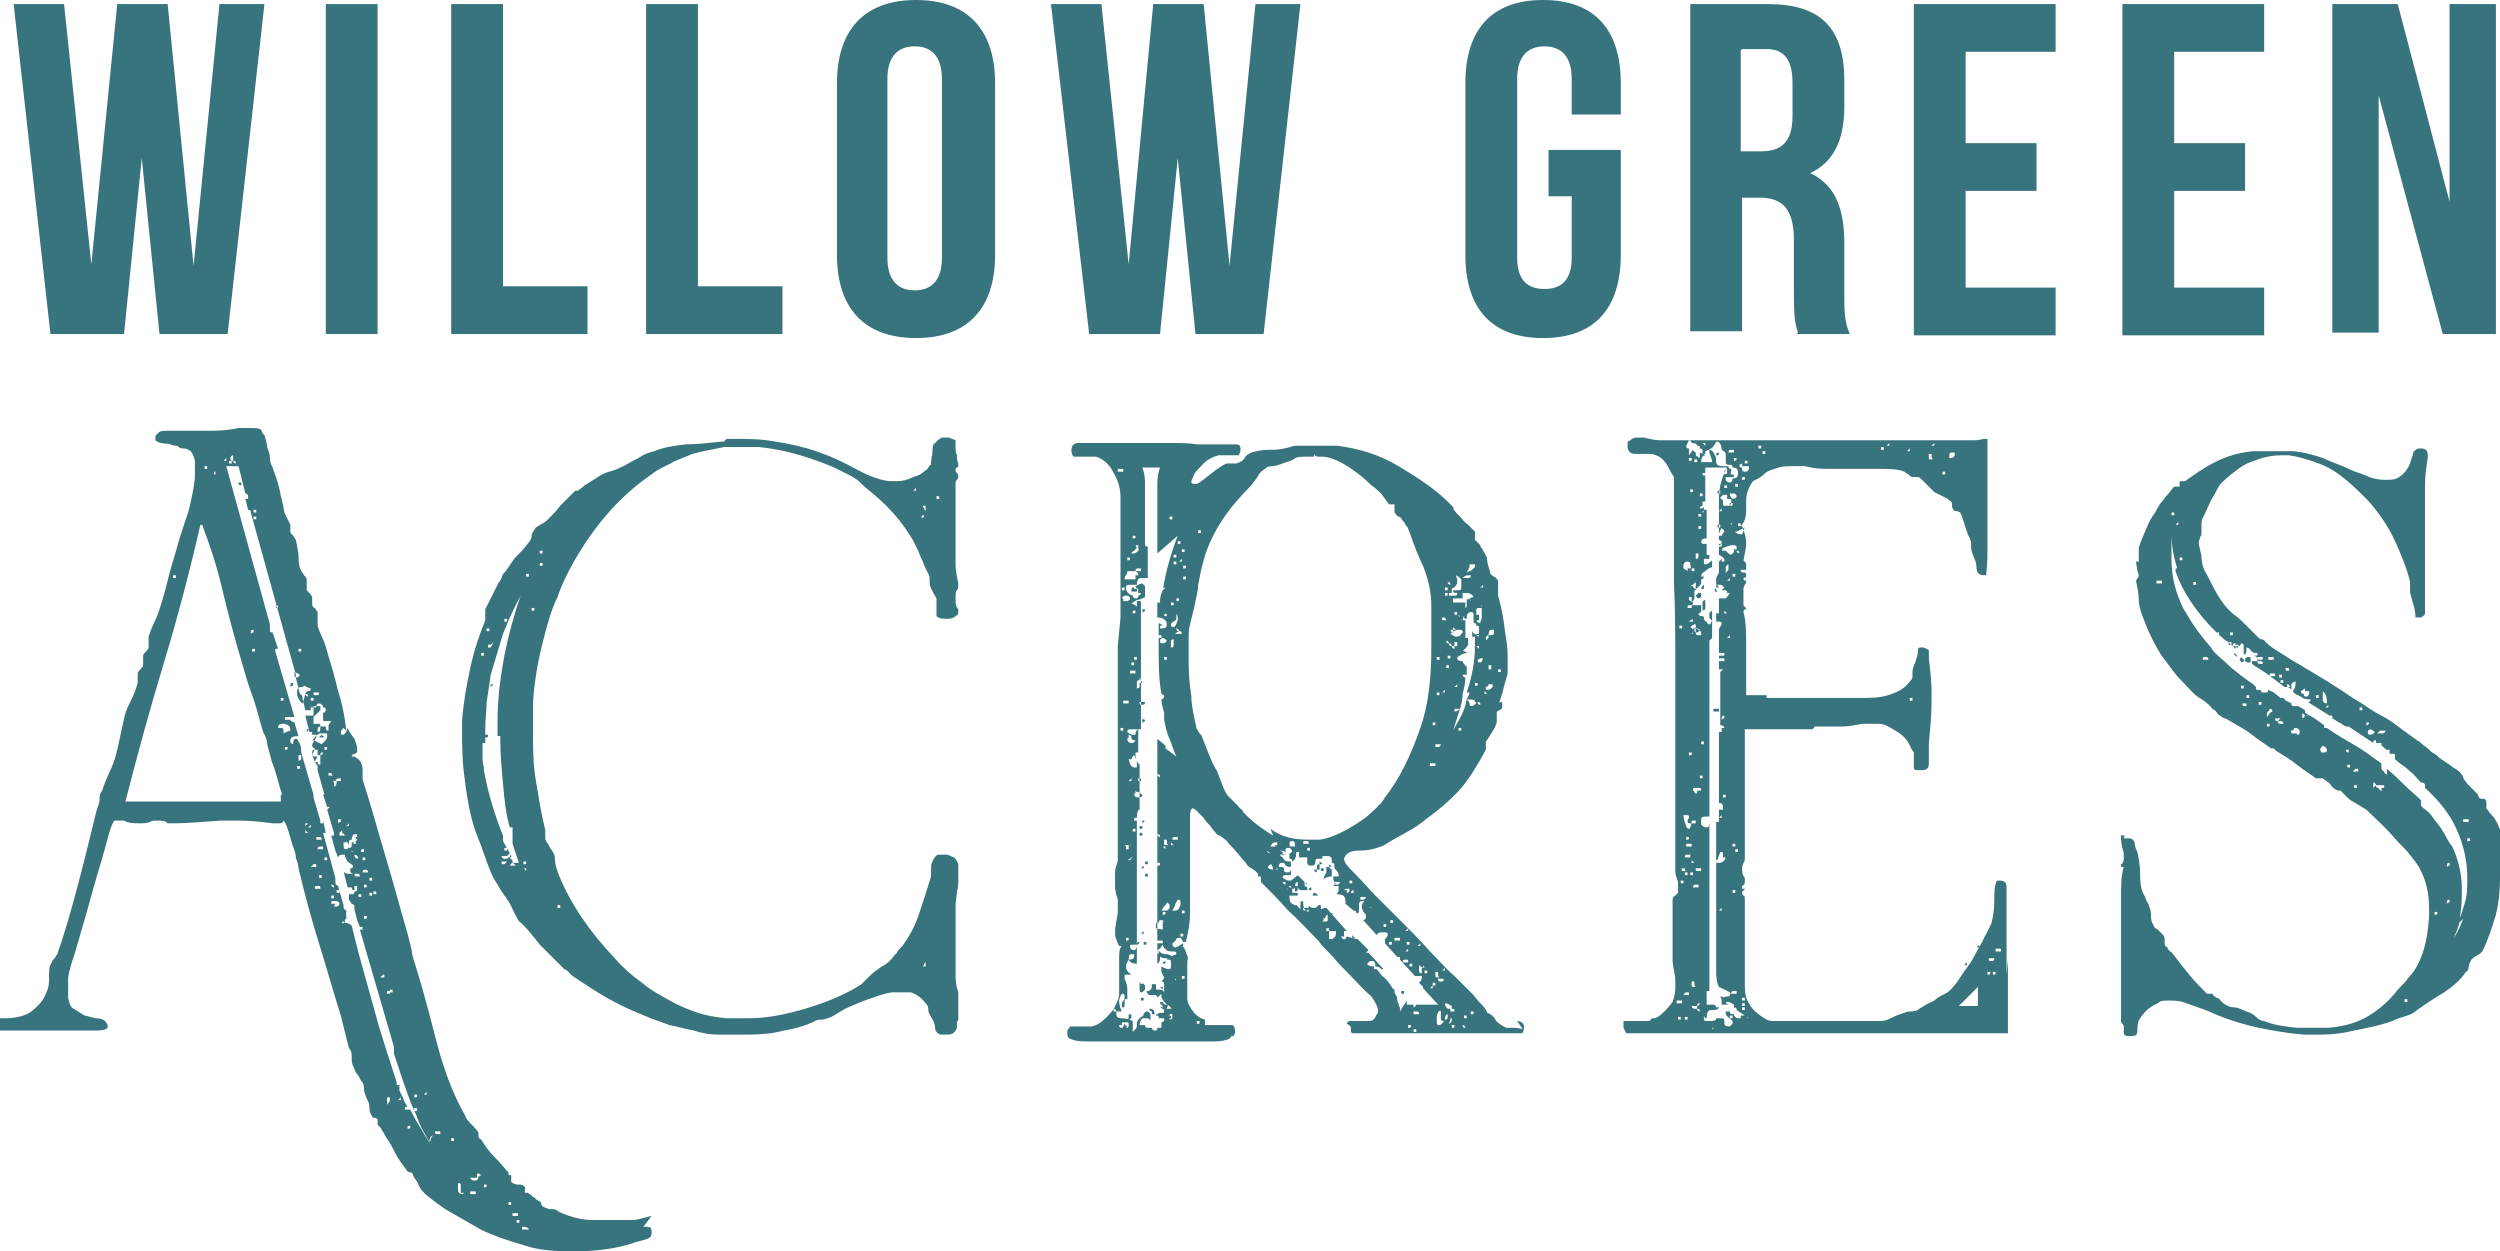 <?xml version="1.0" encoding="UTF-8"?>
<svg xmlns="http://www.w3.org/2000/svg" id="Layer_1" version="1.1" viewBox="0 0 183.4 91.8">
  <defs>
    <style>
      .st0 {
        fill: #38747d;
      }
    </style>
  </defs>
  <g>
    <path class="st0" d="M47.2,90h.3c.2,0,.3.1.3.3v.2c0,.3-.3.4-.7.5s-.7.2-1,.3c-1.4.4-2.8.5-4.1.5s-2.5-.1-3.4-.4c-.7-.2-1.3-.4-1.9-.6-.5-.2-1.1-.4-1.6-.7-.7-.4-1.4-.8-2.1-1.2s-1.3-.9-1.8-1.3c-.2-.2-.4-.4-.5-.7s-.3-.4-.4-.7c0-.1-.1-.2-.2-.2-.1,0-.2,0-.3-.2-.3-.4-.6-.8-.8-1.2-.2-.4-.4-.8-.7-1.2-.1-.2-.2-.4-.3-.5,0-.1-.2-.3-.3-.4v-.2h0c0-.1,0-.2,0-.2,0,0,0,0-.2-.1-.1,0-.2,0-.2-.1-.1-.2-.2-.3-.2-.6,0-.2,0-.4-.2-.7-.1-.3-.2-.5-.2-.7s0-.4-.2-.6c-.1-.2-.2-.4-.3-.5-.1-.1-.2-.3-.2-.4-.1-.2-.2-.4-.2-.6s0-.1,0-.2h0c0-.3,0-.5-.2-.7-.1-.4-.2-.8-.3-1.2-.1-.4-.2-.8-.3-1.2-.6-1.9-1.1-3.7-1.6-5.3-.5-1.6-1-3.4-1.5-5.5,0-.2-.1-.5-.2-.8,0-.4-.2-.7-.3-1.1-.1-.4-.2-.7-.3-1-.1-.3-.2-.5-.3-.6h0c0,.1-.1.2-.3.2-.3,0-.4,0-.5,0-.8-.1-1.6-.2-2.5-.2h-1.3c-1.4.1-2.5.2-3.4.2s-.4,0-.6-.1-.4-.1-.7-.1-.3,0-.5.1-.5.1-.8.1-.8,0-1.1-.2c-.2,0-.4,0-.5,0s-.2,0-.2,0c-.1.1-.3.5-.5,1.3-.2.8-.4,1.4-.5,1.8-.4,1.3-.7,2.4-1,3.5-.3,1-.6,2.1-.9,3.1-.2.6-.4,1.2-.5,1.8,0,.3,0,.6,0,.8s0,.5,0,.7c.1.5.2.7.4.8l.8.5c.1,0,.4.1.8.2.4,0,.6.1.7.2,0,0,.1.1.2.3,0,.2,0,.2,0,.2-.1.1-.3.2-.7.2-.3,0-.7,0-1.1,0s-.8,0-1.3,0c-.4,0-.8,0-1,0H0v-.9h.4c.8,0,1.5-.2,1.9-.5.5-.4.9-.8,1.1-1.4.2-.4.2-.7.2-1.2s0-.7.2-1c0-.1.1-.2.2-.3s.1-.2.2-.3c.6-1.7,1.1-3.5,1.6-5.4.5-1.9.9-3.6,1.3-5.2.1-.3.2-.5.2-.7,0-.2,0-.5.2-.7.1-.4.3-.8.5-1.3.2-.4.4-.9.5-1.3.1-.4.2-.8.3-1.3s.2-.9.3-1.4c.1-.5.3-.9.5-1.3s.4-.9.5-1.3c0,0,0-.1,0-.2s0-.1,0-.2v-.3c0,0,0-.1.2-.3.1-.1.2-.2.2-.3,0,0,0-.1,0-.2s0-.1,0-.2v-.3c0,0,0-.1.2-.3.1-.1.2-.2.2-.3,0,0,0-.1,0-.2v-.2c0-.2,0-.3,0-.4.1-.3.2-.6.4-1,.2-.4.3-.7.4-1,.3-.9.5-1.7.7-2.5s.5-1.7.8-2.8c.2-.5.3-1,.5-1.5.2-.6.3-1.1.4-1.6.1-.5.2-1,.2-1.5,0-.2,0-.4,0-.5s0-.3,0-.4c0-.2-.1-.5-.3-.8-.2-.1-.3-.2-.5-.2s-.3,0-.5-.2c-.1,0-.3,0-.5-.1s-.4,0-.6-.1c-.2,0-.4-.1-.5-.2,0,0,0-.1,0-.2,0-.1,0-.2.2-.3,0-.1.2-.2.6-.2.3,0,.7,0,1.1,0s.8,0,1.2,0c.4,0,.6,0,.8,0,.6,0,1.3,0,2.2-.2h.8c.5,0,.8,0,.9.2,0,0,0,0,0,0s0,.2.2.3c.1.4.2.7.2.9.1.3.2.5.2.8,0,.3.1.5.2.7.2.6.4,1.1.5,1.6s.2.9.3,1.3c0,.3.1.5.2.7l.3.6v.5c0,.1.1.2.2.3s.1.2.2.3c.1.5.2.9.2,1.2s0,.7.2,1.1c0,0,.1.1.2.3.1.1.2.2.2.3,0,0,0,.1,0,.2s0,.1,0,.2v.4c.2.2.3.3.4.5,0,.1,0,.2,0,.3h0c0,0,0,.2,0,.2,0,.2.1.3.2.3,0,0,.1.2.2.3,0,0,0,.1,0,.2,0,.1,0,.2,0,.2v.5c0,.3.2.6.3.9.2.4.3.7.4,1.1.3,1,.6,2,.8,2.9.3.9.5,1.9.6,2.9-.1-.1-.2-.2-.2-.2s0,0,0,0c-.1.1-.2.2-.2.3,0,.2,0,.2.2.2h0c0,0,.2-.1.3-.5.1.3.3.5.5.8.1.3.2.5.2.7v.2c0,.1-.1.2-.2.2-.1,0-.2.1-.2.2,0,0,.1,0,.2,0l.3.2c.2.2.3.5.3.8s0,.5,0,.7c.6,1.8,1.1,3.7,1.7,5.7.6,2,1.1,3.9,1.6,5.6.1.4.2.8.3,1.2,0,.4.2.8.3,1.2.6,1.9,1.1,3.9,1.6,5.8.5,1.9,1.2,3.7,2,5.1.1.3.3.5.5.7.2.2.4.4.5.6,0,0,0,.1,0,.2h0c0,.1,0,.2.2.3.3.5.6.9,1,1.3.4.4.7.8,1,1.1,0,0,0,0,0,0s0,0,0,0v.2h.2c0,0,0,0,0,0s0,0,0,0c0,.1,0,.2,0,.3s0,.2,0,.2c.1.1.3.2.5.2.2,0,.4,0,.5.2s0,.1,0,.2c0,.1,0,.2,0,.2h.2c0,0,0,0,0,0s0,0,0,0c.2.1.3.2.4.3.1,0,.2.2.4.3.1,0,.2.1.2.2,0,0,0,.1.1.2.2.1.4.2.6.2.2,0,.4,0,.6.2.9.4,1.7.6,2.5.6h.8c.6,0,1.3,0,2.1,0,.4,0,.9-.2,1.4-.3ZM20.7,58.3c-.1-.3-.2-.6-.3-1-.1-.4-.2-.7-.3-1-.1-.3-.2-.5-.2-.6-.1-.4-.2-.7-.3-1.1,0-.4-.2-.7-.3-.9-.3-1-.5-1.9-.8-2.7-.3-.8-.5-1.5-.7-2.2-.6-2-1.1-3.9-1.5-5.6s-.9-3.2-1.4-4.5c0-.1,0-.2-.2-.2h0c-.8,3.5-1.7,6.9-2.7,10.2s-1.9,6.6-2.8,10.1h8.4c.1,0,.3,0,.6,0,.3,0,.6,0,1,0h.9c.3,0,.4,0,.5,0v-.5ZM10.4,59.9h-.2c0,.1,0,.2,0,.2h0c0-.1,0-.2,0-.2ZM12.7,42.2h0v.2h.2v-.2c0,0,0,0,0,0ZM15,34.2c0,0,0,0,0,0h0v.2h.2v-.2c0,0,0,0,0,0ZM15.9,34.6c-.1,0-.2,0-.2,0h0c0,.1,0,.2,0,.2h.3v.3c0,0,0,0,0,0h0c0-.1,0-.2,0-.3,0,0,0,0-.2,0,0-.2,0-.2,0-.2ZM15.9,36.3v-.2c0,0,0,0,0,0s0,0,0,0h0v.2h.2ZM32.7,85.9c-.3-.4-.5-.7-.7-1-.2-.3-.4-.7-.6-1,.1-.1.2-.2.2-.3,0,0,0-.2.2-.3h0c-.2,0-.3.2-.3.5-.2-.4-.4-.7-.6-1.1-.2-.4-.3-.8-.5-1.2h.2v-.2c0,0-.1,0-.2,0s0,0,0,.2c-.3-.6-.5-1.3-.8-2.1l-.7-2.1v-.5c0,0-2.5-8.6-2.5-8.6,0,0,.1,0,.2,0h0c0-.1,0-.2,0-.2h-.2c0,0-.2-.5-.2-.5l-.2-.8c0,0,0-.1,0-.2s0-.1-.2-.2l-.2-.3c0,0,0-.1,0-.2h0v-.2c0,0,.1,0,.2,0,.1,0,.2,0,.2-.2.2,0,.2-.1.2-.2s0-.1,0-.2h-.2c0,0,0,0,0,0s0,.2,0,.3c-.1,0-.2,0-.2-.2h-.3l-.3-1.2c0,.1.2.2.3.2s.3,0,.5,0c0,.2.1.2.2.2s.1,0,.2,0h0c0-.1,0-.2-.2-.2h-.2c-.2,0-.3-.1-.3-.2s0-.1,0-.2c.2,0,.2-.1.2-.2h0c0,0-.4-.3-.4-.3-.1-.2-.2-.3-.2-.5,0,0-.1,0-.2,0-.1,0-.2,0-.3.2l-.2-.5c.2,0,.2,0,.2,0h0c-.1,0-.2,0-.2,0l-.3-1.1c0,0,.1,0,.2,0h0c0-.1,0-.2,0-.2h0c0,0,0,0,0,0l-.5-1.7c.1-.1.2-.2.2-.2h-.2c0,0-.3-.9-.3-.9.2,0,.3,0,.3,0h0c0,0,0,0,0,0,0,0-.1,0-.2,0l-.5-1.8h0c0-.1,0-.2,0-.3l-.2-.3c0,0,0,0,0,0h0l-.2-.5c0,0,.1-.2.2-.5h0c0,0,0,0,0,0-.1,0-.2-.1-.2-.2h0c0-.2.2-.4.3-.6,0,0,0-.1,0-.2s0,0,0,0c-.1,0-.2,0-.3,0v-.2c0,0-.1,0-.2,0s0,0,0,0l-.3-1.2c.1,0,.2,0,.4,0h0c.1,0,.2,0,.2,0,0,.1,0,.2,0,.3,0,.2,0,.3,0,.3h0c0,0,0,0,0,.2h-.2c0,0,0,0,0,0h0c0,0,0,0,0,0,.1,0,.2,0,.2-.2.1,0,.2,0,.3,0,.2,0,.2,0,.2.2h0c-.2,0-.2.1-.2.4h0c.2,0,.2-.1.2-.4h.2c.2,0,.2,0,.2,0,0,.2,0,.3.2.3v-.2c0-.1,0-.2,0-.2l.2-.3c-.2,0-.3,0-.4,0-.2,0-.2,0-.2-.2s0-.2,0-.4c.1,0,.2-.1.2-.2s0-.2-.2-.2c0-.2-.2-.3-.3-.3s-.2.1-.2.3c-.1,0-.2,0-.2,0-.2,0-.2,0-.2-.2h0c0,0,0,0,0,.4,0,0-.1,0-.2,0s-.1,0-.2,0l-.2-.8c0-.2,0-.3-.2-.4l-.3-1.2c0,0,0-.1,0-.2l-3.3-11.9c0,0,0,0,0,0,0-.1,0-.2-.2-.2l-.2-.8c0,0,.1,0,.2,0v-.2c0-.1-.1-.2-.2-.2h0c0,0-.5-2-.5-2h-.9l3.2,11.6v.2h0v.4c0,0,0-.2,0-.2h0c0,.1,0,.2.2.2l.4,1.2h-.2c0,.1,0,.2,0,.2,0,0,0,0,0,0h0c0,0,1.4,4.8,1.4,4.8-.2,0-.3,0-.5,0-.2,0-.2,0-.2.2h.2c.1,0,.2,0,.2,0,0,.1.2.2.3.2l.3,1c-.4,0-.6.1-.6.3s0,.2.2.3c0-.3.1-.4.2-.4s.1,0,.2.2c.2.3.2.5.2.8v.2c-.2,0-.2,0-.2,0s0,.1,0,.2v.2c.1,0,.2,0,.2-.2v-.2c0,0,0-.1,0-.2l.9,3.1c0,0,0,.1,0,.2h0l.5,1.7h0c0,0,0,0,0,0h0v.2h.2c0,0,0-.1,0-.2l.2.9c-.1,0-.2,0-.2,0h0c0,0,0,0,0,0l.9,3.3h0v.2c0,.2,0,.3.2.4l.4,1.4c0,.2,0,.3.2.4v.3c0,.1,0,.2,0,.3-.2.1-.3.2-.3.3s0,0,.2,0c.2,0,.4.1.5.2l.5,2h0c0,0,0,0,0,0l1.5,5.4.5,1.6.8,2.5h0c0,0,0,.1,0,.2h.2c0,.1,0,.2,0,.2,0,0,0,.1,0,.2h0c.1.2.2.4.3.6,0,.2.2.4.3.6-.2,0-.2,0-.2.2,0,0,.1,0,.2,0s.1,0,.2,0c.2.4.4.8.6,1.1.2.3.4.7.6,1h0c.6,1,1.3,1.8,1.9,2.5ZM16.4,33.8c0,0,0,0,0,0,0,0,0,0,0,0h0c0,0,.2,0,.2,0v-.2c0,0,0,0,0,0ZM16.3,37.7h0c0,.1,0,.2,0,.2h0c0-.1,0-.2,0-.2h-.2ZM16.8,33.8c0,0,0,0,0,0h0v.2h.2v-.2c0,0,0,0,0,0ZM16.7,33.6h0c0,0,0,0,0-.2h.2c0,.3,0,.4.2.4,0,.1.1.2.2.2h0c0-.1,0-.2-.2-.2v-.4h.2v-.2h0c0,0,0,0,0,.2h-.2c0-.1,0-.2,0-.2,0,0,0,.1,0,.2-.1,0-.2.1-.2.2ZM17.5,35.4h0c0,.1,0,.2.2.2,0,0,.1,0,.2,0h0c0,0-.2,0-.2,0v-.2ZM17.6,59.6c0,0,0-.1,0-.2h0c0,.1,0,.2,0,.2h.2ZM18,36.9c0,0,0,0,0,.2s0,0,0,0h0c0,0,0,0,0,0s0-.2,0-.2ZM18.3,47.2v-.2c0,0,0,0,0,0s0,0,0,0h0v.2h.2ZM18.3,38.5h0c0,0,0-.1,0-.2h0c0,.1,0,.2,0,.2ZM18.4,45.2h0c0,0,0,0,0,0s0-.2,0-.2,0,0,0,.2,0,0,0,0ZM18.6,37.4h0v.2h.2v-.2c0,0-.1,0-.2,0ZM18.6,37.9c0,0,0,0,0,0h0v.2h.2v-.2c0,0,0,0,0,0ZM18.6,46.2c-.1,0-.2,0-.2.2s0,0,.2,0h0c0,0,0,0,0,0s0-.2,0-.2ZM18.7,47.8v-.2h-.2c0,0,0,.1,0,.2h0c0,0,.1,0,.2,0ZM18.9,45.8v-.2c0,0,0,0,0,0s0,0,0,0c0,0,0,0,0,0h0c0,0,.2,0,.2,0ZM18.9,48.5h-.2c0,.1,0,.2,0,.2h0c0-.1,0-.2,0-.2ZM18.9,50.7v-.2c0,0-.1,0-.2,0,0,0,0,0,0,0h0c0,0,.2,0,.2,0ZM18.8,48c0,0,0,0,0,.2s0,.2,0,.2,0,0,0-.2,0-.1,0-.2ZM19.1,46.1h0c0,0,0-.2,0-.2h0c0,0,0,0,0,0h0v.2h.2ZM20.5,52.1c-.1,0-.2,0-.2.2-.1,0-.2,0-.2.2-.1,0-.2.1-.2.2h0c0,0,0,0,0-.2h0c0,0,0,0,0-.2.1,0,.2-.1.2-.2ZM20.2,44.6c0,0,0,0,0,0,0,0,0,0,0,0h0c0,0,.2,0,.2,0v-.2c0,0,0,0,0,0ZM20.3,53.3v-.2c0,0,0,0,0,0s0,0,0,0c0,0,0,0,0,0h0c0,0,.2,0,.2,0ZM20.3,53.8v-.2c0,0,0,0,0,0s0,0,0,0c0,0,0,0,0,0h0c0,0,.2,0,.2,0ZM20.6,51.2c0,0,0,0,0,0h0v.2h.2v-.2c0,0,0,0,0,0ZM20.8,54c0,0,0,0,0-.2.2-.1.4-.2.5-.2h0c0-.3-.1-.4-.4-.5h-.2c-.2,0-.3.1-.3.3h.2c.2,0,.2.1.2.3,0,0,0,.1,0,.2ZM20.8,47.1h0c0,0,.2,0,.2,0v.3c0,0,0,0,0,0h0c0-.1,0-.2,0-.3s0,0-.2,0h0ZM21.1,54.8h0c0,0-.1,0-.2,0h0v.2c.2,0,.2,0,.2-.2ZM21.2,47.5h.2c0-.1,0-.2,0-.2h0c0,.1,0,.2,0,.2ZM21.5,50.1c-.1,0-.2,0-.2.2s0,0,.2,0h0c0,0,0,0,0,0s0-.2,0-.2ZM21.6,49.3h0c0,0,0,.1,0,.2h0c0,.1,0,.2.2.2,0,0,0,0,0,0s.1,0,.2-.2c-.2-.1-.3-.2-.4-.2ZM21.8,56.2h0c0,.1,0,.2,0,.2h.2v-.2ZM21.9,47.6c0,0,0,.1,0,.2h0c0,0,.1,0,.2,0v-.2h-.2ZM22.2,50.4h0c-.2,0-.3,0-.4.2v.3c0,.2.1.4.2.5s.1.2.2.2h0c0,0,.1-.3.2-.7,0,.1.1.2.2.2h0c0-.1,0-.2-.2-.2,0-.1.1-.2.2-.2s.2,0,.2-.2c-.1,0-.3-.1-.5-.2ZM22.2,59.3v-.2c0,0,0,0,0,0s0,0,0,0c0,0,0,0,0,0h0c0,0,.2,0,.2,0ZM22.2,57.2c0,0,0,0,0,.2h-.2c0,0,0,0,0,0h0c0,0,0,0,0,0,0,0,0-.1,0-.2ZM22.4,60.9h0s0,0,0,0c0,0,0,.1,0,.2,0,0,.1,0,.2,0h0ZM22.2,60.6c0,0,.1,0,.2,0l.2-.2h-.2c0,0,0,.2,0,.2ZM22.5,52.1h0c0,0-.1,0-.2,0h.2ZM22.5,53.7c0,0,0,0,0,0,0,0,0,0,0,0h0c0,0,0-.2,0-.2h.2ZM22.7,59.9h-.2c0,.1,0,.2,0,.2h0c0-.1,0-.2,0-.2ZM22.8,51.2c0,0,0,0,0,0h0v.2h.2v-.2c0,0,0,0,0,0ZM22.9,59v-.2c0,0,0,0,0,0s0,0,0,0h0v.2h.2ZM22.8,60.7h0c0,0,0,0,0,0,0,0,0-.1,0-.2,0,0,0,0,0,0h0c0,0-.2.2-.2.2ZM23.2,63.6h0v-.2c0,0,0,0,0,0h-.2c0,0-.2.2-.2.2,0,0,0,0,0,0h.2ZM23.5,51.8h-.5v.8h0c0,0,.2-.2.5-.5v-.4ZM23.8,54.4h0c0,0,0,0,0,0,.2-.2.2-.3.2-.4,0-.1,0-.2,0-.2-.2,0-.4,0-.5,0,0,0-.1,0-.2.1,0,0-.1,0-.2.2l-.2.2c0,0,.2,0,.3.1l.4.2h0c0,0,0,0,0,0,0,0,0,0,0,0,0,0,.1-.1.2-.2ZM23.2,50.8h-.2c0,.2,0,.2.2.2s.2,0,.2-.2c-.1,0-.2,0-.2,0ZM23.3,55.9c0,.1,0,.2.2.2,0,0,0,0,0,0s0-.1,0-.4v-.3c.1,0,.2-.1.2-.2-.1,0-.2,0-.2.2h-.2v-.4h0v-.2h0v.2c-.1,0-.2,0-.2,0-.1,0-.2,0-.2.2s0,.3.2.3.1,0,.2,0c-.1.2-.2.3-.2.4ZM23.5,62.3c.1,0,.2,0,.2,0s0-.1,0-.2c-.1,0-.2,0-.2,0-.1,0-.2,0-.2.2.2,0,.3,0,.4,0ZM23.4,61.6c0,0,.1,0,.2,0,0-.1,0-.2-.2-.2s-.2,0-.2.2c0,0,.1,0,.2,0ZM23.4,64.2c0,0,0,0,0,0h0v.2h.2v-.2c0,0,0,0,0,0ZM23.5,65.2c0,0,0,0,0,0h0c0-.2,0-.2-.2-.2s-.2,0-.2.2h.2ZM23.6,64.6c0,0-.1,0-.2,0,0,0,0,0,0,0h0c0,0,0,0,0,0,0,0,0,0,0-.2ZM23.8,54.1h-.2c0,0-.2,0-.2,0h0c0,0,.2-.2.2-.2h0c0,0,0,0,0,0,0,0,0,0,0,0ZM23.8,62.6h0c0,0,0-.2,0-.2h0c0,0,0,0,0,0h0v.2h.2ZM24,54.8h0c0,0-.1,0-.2,0h0v.2c.2,0,.2,0,.2-.2ZM23.8,62.9h0v.2h.2v-.2c0,0-.1,0-.2,0ZM23.9,65.7c0,0,0,0,0-.2s0-.1,0-.2h0c0,0,0,0,0,.2s0,.2.2.2ZM24.3,56.7c-.1,0-.2,0-.2,0h0c0,.1,0,.2,0,.2h.3v.2c0,0,.2,0,.2,0,0,0,0,0-.2,0,0-.2,0-.2,0-.2ZM24.2,58h0c0-.1,0-.2,0-.2h0c0,0,0,0,0,0h0v.2h.2ZM24.2,64.1h0c0-.1,0-.2,0-.2h0c0,0,0,0,0,0h0v.2h.2ZM24.1,64.9h0c0,0,0,0,.2,0,0,.1.1.2.2.2h0c0-.1,0-.2-.2-.2h0ZM24.4,57.5v-.2c0,0,0,0,0,0s0,0,0,0h0v.2h.2ZM24.3,65.7c0,0,0,0,0,0h0v.2h.2v-.2c0,0,0,0,0,0ZM24.5,66.5c0,0,.1,0,.2,0h0c.1,0,.2-.1.2-.2s0-.1-.2-.2h-.2c-.2,0-.2,0-.2.2.1,0,.2,0,.3,0ZM24.5,58.3c0,0,0,0,0,0,0,0,0,0,0,0s0,.1,0,.2h0c0-.1,0-.2,0-.2s0,0,0,0ZM24.5,57.4h0c0,.2,0,.3,0,.3h0v.2c0,0,0,0,0-.2.1,0,.2-.1.2-.4.2,0,.3,0,.3,0s0,0,0,0v-.2c-.1,0-.2,0-.2,0s-.1,0-.2.2c-.1,0-.2,0-.2,0ZM24.7,65.3c0,0,0,0,0,0h0v.2h.2c0,0,0-.2,0-.2h0ZM24.8,60.1h0c0,0,0,0,0,.2s0,0,.2,0h0c0,0,0,0,0,0s0-.1,0-.2ZM25.1,59c0,0,0,0,0,0,0,0,0,.1,0,.2h0c0,0,0-.1,0-.2ZM24.9,61.3c0,0,.1,0,.2,0s.1,0,.2,0c0,0,0-.1-.2-.2v-.2c0,0-.2,0-.2,0,0,0,0,0,.2,0-.1.1-.2.2-.2.2ZM25,63.1v-.3s0,.1,0,.3ZM25.4,61.6h0c0,0,0,0,0,0v.2h-.2c0,.4,0,.5.2.5h0c.1,0,.2-.1.2-.2,0-.1,0-.2-.2-.4h0ZM25.2,67.6c0,0-.1,0-.1-.2h.2v.3c0,0,0,0-.1-.1ZM25.4,60.6c0,0,0,0,0,0,0,0,0,0,0,0h0c0,0,.2,0,.2,0v-.2c0,0,0,0,0,0ZM25.5,68.3v-.2c0,0,0,0,0,0s0,0,0,0c0,0,0,0,0,0h0c0,0,.2,0,.2,0ZM25.5,69.2v-.2c0,0,0,0,0,0s0,0,0,0c0,0,0,0,0,0h0c0,0,.2,0,.2,0ZM25.5,59.7h.2c0-.1,0-.2,0-.2h0c0,.1,0,.2,0,.2ZM26.2,61.2c0,0,0,0,0,0s0,0,0,0c0,0-.1,0-.2,0h0c-.1,0-.2.2-.2.4-.2,0-.2.1-.2.2s0,.1,0,.2v.2c.1,0,.2,0,.2-.2v-.2c.2,0,.3,0,.4-.2ZM25.8,62.4c0-.1,0-.2,0-.2h0c0,.2,0,.3,0,.3s0,0,.2,0v.2c0,.2.1.3.3.3h0v.2c0,0,.2,0,.2,0,0,0,0,0-.2,0,0-.4-.1-.5-.4-.5v-.2ZM25.9,61.9c0,0,0,0,0,0,0,0,0,0,0,0h0c0,0,.2,0,.2,0v-.2c0,0,0,0,0,0ZM26.3,61.4c0,0,0,0,0,0h0c0,0-.2.2-.2.2h0c0,0,0,0,0,0,0,0,0-.1,0-.2ZM26.2,66.5h0c0,.1,0,.2,0,.2h0c0-.1,0-.2,0-.2h-.2ZM26.2,64.4c0,0,0,0,.2,0h0c0,0,0,0,0,0,0,0,0,0-.2,0,0,0-.1,0-.2,0ZM26.3,65.8h0c0,0,.1,0,.2,0,0,0,0-.1,0-.2h0c0,0,0,0,0,0,0,0-.1,0-.2,0,0,0,0,.1,0,.2ZM26.5,62.3c0,0,0,.1,0,.2,0,0,.1,0,.2,0,0,0,0-.1,0-.2,0,0,0,0,0,0ZM26.6,62.9h0v.2h.2v-.2c0,0-.1,0-.2,0ZM26.8,63.8c-.1,0-.2,0-.2.2,0,0,.1,0,.2,0s.1,0,.2,0c0-.1,0-.2-.2-.2ZM26.7,64.9c0,0,0,0,0,0,0,0,0,.1,0,.2h0c0,0,.1,0,.2,0v-.2c0,0,0,0,0,0ZM26.7,67.2c0,0,0,0,0,0h0v.2h.2v-.2c0,0,0,0,0,0ZM26.9,66.5v-.2c0,0,0,0,0,0s0,0,0,0c0,0,0,0,0,0h0c0,0,.2,0,.2,0ZM27.1,64.4c0,0,0,0,0,0h0v.2h.2c0,0,0-.2,0-.2h0ZM27.1,65.5c0,0,0,0,0,0,0,0,0,.1,0,.2,0,0,.1,0,.2,0,0,0,0-.1,0-.2ZM27.4,65.4h0v.2h.2v-.2c0,0,0,0,0,0ZM27.6,66.4c0,0,0,0,0,0v.2c0,.1,0,.2,0,.2,0,0,0,0,0,0h0c0-.2,0-.3,0-.4ZM27.8,79.3v-.2c0,0,0,0,0,0s0,0,0,0c0,0,0,0,0,0h0c0,0,.2,0,.2,0ZM28.1,80.2h0c0,0,0-.2,0-.2h0c0,0,0,0,0,0h0v.2h.2ZM28.1,81.1h0c0,0,0-.2,0-.2h0c0,0,0,0,0,0h0v.2h.2ZM28.3,71.5h-.2c-.1.1-.2.2-.2.2h0c0,0,.2,0,.3,0h0v-.2c0,0,0,0,0,0ZM28.4,72.7h0c0,.1,0,.2,0,.2h.2v-.2ZM28.4,81.1h0c0-.1.1-.2.2-.3v-.3h0c0,0-.1,0-.2,0v.2c0,.2,0,.3,0,.3ZM28.6,72.8c0,0,0,0,0,0h0c0,0,.2,0,.2,0v-.2c0,0-.1,0-.2,0ZM29.2,80.7c0,0,0,0,0,0,0,0,0,0,0,0h0c0,0,.2,0,.2,0v-.2c0,0,0,0,0,0ZM29.2,82.3h0c0,0,0,0,0,0s0-.2,0-.2,0,0,0,.2,0,0,0,0ZM30.1,82.6h0c0,0-.1,0-.2,0h0v.2c.2,0,.2,0,.2-.2ZM30.4,80.3h0v.2c.2,0,.2,0,.2-.2h0c0,0-.1,0-.2,0ZM30.7,80.7c0,0,0,0,0,.2s0,0,0,0h0c0,0,0,0,0,0s0-.2,0-.2ZM31.1,80.3c0,0,0,0,0,0,0,0,0,0,0,0h0c0,0,.2,0,.2,0v-.2c0,0,0,0,0,0ZM31.7,81.1c0,0,0,.1,0,.2h0c.2,0,.2,0,.2,0h0c0,0-.2,0-.2,0ZM32.1,83.2c0,0,.1,0,.2,0h0c0-.1,0-.2,0-.2,0,0,0,0-.2,0s-.1,0-.2,0c0,0-.1,0-.2,0,0,0,0,0,.2,0,0,.2.1.2.2.2ZM33,86.8v-.2c0,0,0,0,0,0s0,0,0,0h0v.2h.2ZM33.1,83.5h0c0,.1,0,.2,0,.2,0,0,.1,0,.2,0,0,0,0-.1,0-.2ZM33.4,86.6v-.2c0,0,0,0,0,0s0,0,0,0h0v.2h.2ZM33.5,84.4v-.2c0,0,0,0,0,0s0,0,0,0c0,0,0,0,0,0h0c0,0,.2,0,.2,0ZM33.4,85.5c0,0,0,0,0-.2s0-.1,0-.2c0,0,0,0,0,.2s0,.2,0,.2ZM34,87.5h0c0,0-.2,0-.2,0v-.5c0-.2,0-.2-.2-.2,0,.2,0,.3,0,.5h0c0,.2.1.3.4.3h0ZM34.3,84.8v-.2c0,0,0,0,0,0s0,0,0,0h0v.2h.2ZM35.2,86.3c0,0,0-.1,0-.2h-.2c0,0,0,0,0,0s0,.2,0,.3c-.3,0-.5,0-.5,0h0c0,0,0,.1.2.2,0,0,.1,0,.2,0s.2-.1.2-.3c.2,0,.2-.1.2-.2ZM34.9,87.6h0v-.2c0,0,0,0,0,0s-.1,0-.2,0h-.2v.2h.3ZM35.2,89.2v-.2c0,0,0,0,0,0s0,0,0,0h0v.2h.2ZM35.4,87.4c0,0,0,0,0,.2h-.2c0,0,0,0,0,0h0c0,0,0,0,0,0,0,0,0-.1,0-.2ZM35.7,86.9h0c0,0-.1,0-.2,0h0v.2c.2,0,.2,0,.2-.2ZM37,89.5h0c0,0,0-.2,0-.2h0c0,0,0,0,0,0h0v.2h.2ZM37.3,88.2h0c0,.1,0,.2,0,.2h.2v-.2ZM37.6,89v-.2c0,0,0,0,0,0s0,0,0,0h0v.2h.2ZM38,89.2h0v-.2c0,0,0,0,0,0s-.1,0-.2,0h-.2v.2h.3ZM38.1,89.7v-.2h-.2c0,0,0,.1,0,.2h0c0,0,.1,0,.2,0ZM38.8,90.2h0c0-.1-.2-.2-.3-.2,0,0-.1,0-.2,0,0,0,0,0,0,0h0v.2h-.2c0,0,0,0,0,0h0c0,0,0,0,0,0,.2,0,.3,0,.3,0ZM39,89.9v-.2c0,0,0,0,0,0s0,0,0,0h0v.2h.2ZM39.2,90.5c0,0,0,0,0,0s0,0,0,0c0,0,0,0,0,0s0,.1,0,.2h0c0-.1,0-.2,0-.2Z"></path>
    <path class="st0" d="M70.2,75c0,0,0,0,0,0v.4c-.1.3-.3.5-.7.5s-.3,0-.5,0c-.3-.1-.4-.3-.4-.5,0-.2-.1-.5-.3-.8-.1-.2-.2-.3-.2-.5s0-.3-.2-.5c-.3-.4-.7-.7-1.1-.8h-.6c-.3,0-.5,0-.8,0-.6.1-1.1.3-1.7.5-.6.2-1.2.5-1.7.7l-.5.3-.5.3c-.3.1-.5.2-.7.2-.2,0-.4,0-.7.2-.7.3-1.4.5-2.1.6-.7.2-1.6.3-2.6.3-.2,0-.3,0-.5,0-.2,0-.4,0-.5,0-.3,0-.5,0-.7,0-.2,0-.3,0-.5,0-.6,0-1.2-.1-1.8-.3-.6-.1-1.2-.3-1.8-.4-.3-.1-.5-.2-.8-.3-.3-.1-.6-.2-.8-.3-1-.4-1.9-.8-2.8-1.3-.9-.5-1.8-1.1-2.7-1.7-.1-.1-.2-.2-.3-.3s-.2-.2-.3-.2l-.8-.8-1-1c-.5-.6-.9-1.2-1.5-1.7-.1-.1-.2-.3-.4-.7s-.3-.7-.5-.9c0-.1-.1-.2-.2-.3,0,0-.1-.2-.2-.3l-.3-.5-.3-.5c-.2-.4-.4-.9-.6-1.5-.2-.6-.4-1.1-.6-1.6-.4-1-.7-2.4-.9-4.1-.2-1.3-.2-2.5-.2-3.6v-.8c.1-1.2.3-2.4.6-3.8s.7-2.5,1.1-3.5c0-.2,0-.4,0-.5s0-.2,0-.3l.4-.8.5-1c.1-.2.2-.3.3-.5,0-.2.2-.4.3-.5.3-.4.5-.8.8-1.1s.6-.6.8-.9c.2-.2.3-.4.3-.6,0-.2.2-.4.3-.6.2-.1.3-.2.5-.3s.3-.2.4-.3c.3-.3.6-.6.9-1,.3-.3.6-.6.9-.9l.2-.2h0c0,0,.2,0,.2,0,.1-.1.3-.2.5-.4.3-.2.5-.3.8-.5.3-.2.6-.4,1-.5.4-.1.9-.3,1.4-.6.3-.2.6-.3.9-.5.3-.2.6-.3,1-.4.7-.3,1.5-.4,2.3-.5.8,0,1.7-.1,2.6-.2,0,0,.1,0,.2,0,.1-.1.2-.2.2-.2h.7c.9,0,1.8,0,2.9.2,1.3.2,2.5.5,3.5.9.6.2,1.2.5,1.8.8.6.3,1.1.6,1.6.8s1.1.4,1.6.4c.1,0,.2,0,.4,0,.4,0,.8-.1,1.2-.3.4-.1.7-.3.9-.5,0,0,.1,0,.2-.2s.2-.2.2-.2c0-.2,0-.4.1-.8,0-.4,0-.7.2-.8.1-.1.2-.2.2-.2h0c0,0,.1-.1.3-.2h.5l.5.2c0,0,0,.2,0,.3v.3c0,.1,0,.3.1.5,0,.2,0,.4.1.6,0,.2,0,.3-.1.3s-.1.1-.1.2,0,.1.1.2c0,0,.1.1.1.2s0,.2-.1.3-.1.2-.1.3c0,.5,0,1,0,1.5v.8c0,.9,0,1.7,0,2.2s0,.7,0,1.3c0,.6.1,1,.2,1.5,0,.2,0,.4-.1.5s-.1.3-.1.6,0,.6.2.8v.2c0,.1,0,.2-.2.3-.1.1-.3.2-.6.2s-.6,0-.8-.2c0,0,0-.2,0-.3v-.6c0-.2,0-.3,0-.4-.3-.5-.5-.9-.5-1.1s0,0,0,0v-.2c0-.2,0-.4-.2-.7-.1-.2-.2-.4-.3-.7-.1-.2-.2-.4-.3-.7-.7-1.6-1.9-3.1-3.5-4.4-.4-.3-.7-.6-.9-.8-.1-.1-.4-.3-.8-.5-.4-.2-.8-.4-1-.5-.7-.3-1.5-.6-2.5-.9-1-.3-2-.5-3-.6-.4,0-.8,0-1.2,0s-.9,0-1.4,0c-.9.2-1.6.3-2.3.5-.7.3-1.3.5-1.6.7-.4.2-.9.4-1.4.8-2.2,1.5-4.1,3.6-5.7,6.4-.5.9-.9,1.7-1.2,2.6-.4.8-.7,1.8-1,3-.4,1.5-.7,3.1-.8,4.8,0,.7,0,1.4,0,2.1,0,1.1,0,2.3.2,3.5.2,1.2.4,2.5.7,3.7,0,.2,0,.4,0,.5s0,.3.2.5c.1.2.2.4.3.5.1.2.2.3.2.5,0,.4.1.8.3,1.3.9,2.2,2.3,4.2,4.1,6.1.6.7,1.3,1.3,2,1.8.7.6,1.5,1,2.4,1.5.6.3,1.1.5,1.7.7s1.2.3,2,.4c.1,0,.2,0,.4,0,.2,0,.3,0,.5,0s.4,0,.5,0c.2,0,.3,0,.4,0,1.3,0,2.8-.3,4.4-.8,1.6-.5,2.9-1.1,3.8-1.7l.3-.3c0,0,.2-.2.3-.3.3-.3.6-.5.9-.7.4-.2.7-.5.9-.8,0,0,.1-.1.2-.2,0-.1.2-.3.4-.5.5-.7.9-1.4,1.2-2.3.3-.9.6-1.8.9-2.8,0-.1,0-.3,0-.5s0-.4.1-.6.2-.4.4-.5c.1,0,.3,0,.5,0h.2c.3.1.4.2.5.2,0,0,.2.2.3.5v.8c0,0,0,.1,0,.2s0,.1,0,.2c0,.2,0,.5-.1.8,0,.3-.1.7-.1,1,0,.8,0,1.6,0,2.4v.8c0,.6,0,1.3,0,1.9,0,.3,0,.7.2,1.3,0,.4,0,.7,0,1.1v.7c0,0,0,.1,0,.2ZM35.3,47.9c0,0,0,0,0,0h0v.2h.2v-.2c0,0,0,0,0,0ZM35.4,51.3v-.2c0,0,0,0,0,0s0,0,0,0h0v.2h.2ZM35.5,47.5c0,0,0,0,0,.2s0,.2,0,.2,0,0,0-.2,0-.1,0-.2ZM35.6,49.8v-.2c0,0,0,0,0,0h0v.2h.2ZM35.6,59c0,0,0,0,0,0,0,0,0,.1,0,.2h0c0,0,0-.1,0-.2ZM35.7,46.1c0,0,0,0,0,0,0,0,0,.1,0,.2h0c0,0,.1,0,.2,0v-.2c0,0,0,0,0,0ZM35.8,53.9h0c0,0-.1,0-.2,0h0v.2c.2,0,.2,0,.2-.2ZM38.6,63.9v-.2c0,0-.1,0-.2,0s-.1,0-.2,0c-.1-.3-.2-.6-.3-.9s-.2-.6-.3-.9c0-.1,0-.2,0-.2,0-.2,0-.3,0-.5s0-.2,0-.3c0,0,0-.1,0-.2h0c0,0-.2,0-.2,0-.3-1-.4-2.1-.5-3.2-.1-1.1-.2-2.2-.2-3.3h0c0,0,0,0,0,0,0,0,0-.1,0-.2,0,0,0,0-.1,0,0,0,0,0-.1,0v-1.1c0,0,0,0,0,0,0-1.6.2-3.2.5-4.8.3-1.5.7-3,1.2-4.4-.5.9-.9,1.8-1.3,2.8-.3,1-.6,2-.9,3h0c0,0,0,0,0,0s0,0,0,0c-.1.7-.2,1.4-.3,2,0,.6-.1,1.3-.1,2s0,.8,0,1c-.1,0-.2,0-.2,0h0c0,0,0,0,0,0,0,.3,0,.6,0,.9,0,.3,0,.6.1.9,0,0,0,.1,0,.2s0,0,0,0h0c.3,1.7.8,3.3,1.4,4.8h0c0,.3,0,.4,0,.4h0c.1.2.3.5.5.9l-.2.2h-.2c-.1,0-.2,0-.2,0h0c0,.1.1.2.2.2s.1,0,.2,0l.2-.2c0,.1,0,.2.2.3,0,0,0,0,0,.2-.2.1-.2.2-.2.2h0c0,0,0,0,.2,0s.1,0,.2,0c0,0,0-.1-.2-.2h.2c0,0,0,.1,0,.2h0c0,0,0-.1,0-.2h.3ZM35.8,47.3h0c0,.1,0,.2,0,.2h.2c0,0,.1-.2.2-.4h0c0-.1,0-.2,0-.2h0v.2c-.1.1-.2.2-.2.2ZM36,50.4v-.2c0,0,0,0,0,0s0,0,0,0c0,0,0,0,0,0h0c0,0,.2,0,.2,0ZM36.5,60.4c0,0-.1,0-.2,0v.2h0c0,0,0-.1,0-.2ZM37,63.2c-.1,0-.2,0-.2,0,0,0,0,.1,0,.2,0,0,.1,0,.2,0l.2-.2ZM37,45.4c0,0,0,0,0,0h0v.2h.2c0,0,0-.2,0-.2h0ZM37,62.2c0,0,0,0,0,0,0,0,0,.1,0,.2,0,0,.1,0,.2,0,0,0,0-.1,0-.2ZM37.1,62.8h0c0,0,0-.2,0-.2h0c0,0,0,0,0,0h0v.2h.2ZM37.3,62.9c0,0,0,0,0,0,0,0,0,0,0,0h0c0,0,.2,0,.2,0v-.2c0,0,0,0,0,0ZM37.4,64.5v-.2c0,0,0,0,0,0s0,0,0,0c0,0,0,0,0,0h0c0,0,.2,0,.2,0ZM37.6,64.1h0c0,0,0-.2,0-.2h0c0,0,0,0,0,0h0v.2h.2ZM37.6,65h0c0,0,0-.2,0-.2h0c0,0,0,0,0,0h0v.2h.2ZM38.4,63.2c0,0,0,.1,0,.2,0,0,.1,0,.2,0h0c0,0,0-.2,0-.2,0,0,0,0,0,0ZM38.6,42.1c0,0,0,0,0,0h0v.2h.2v-.2c0,0,0,0,0,0ZM38.9,65.9v-.2c0,0,0,0,0,0h0v.2h.2ZM38.9,66.8v-.2c0,0,0,0,0,0h0v.2h.2ZM39,44.6c0,0,0,0,0,0h0v.2h.2v-.2c0,0,0,0,0,0ZM39.6,40.4c0,0,0,0,0,0h0v.2h.2v-.2c0,0,0,0,0,0ZM39.6,41.3c0,0,0,0,0,0h0v.2h.2v-.2c0,0,0,0,0,0ZM39.8,65.5v-.2c0,0,0,0,0,0s0,0,0,0c0,0,0,0,0,0h0c0,0,.2,0,.2,0ZM39.8,66.5v-.2c0,0,0,0,0,0s0,0,0,0c0,0,0,0,0,0h0c0,0,.2,0,.2,0ZM41.1,66.6v-.2h-.2c0,0,0,.1,0,.2h0c0,0,.1,0,.2,0ZM67,36c0,0,0,0,0,0,0,0,0,0,0,0h0c0,0,.2,0,.2,0v-.2c0,0,0,0,0,0ZM67.6,38h0c0,0,0,0,0,0,.1,0,.2-.1.2-.2-.1,0-.2,0-.2.2h0ZM67.9,37.1c0,0-.1,0-.2,0,0,0,0,.1.1.2,0,0,0,.1.1.2v-.5h0ZM67.8,70.7c0,0,0,.1-.1.2,0,0,.1,0,.2,0h0c0,0,0-.4,0-.4,0,0,0,.1-.1.2ZM68.7,36.4c0,0,0,0,0,0h0v.2h.2c0,0,0-.2,0-.2h0Z"></path>
    <path class="st0" d="M111.3,74.9c.3,0,.5.2.5.4,0,.4-.1.5-.2.5,0,0-.1,0-.2,0s-.2,0-.4,0-.3,0-.5,0-.1,0-.2,0h-.8c-1,0-1.9,0-2.9,0h-1.5c-1.4,0-2.6,0-3.4,0s-.9,0-1.4,0h-.5c-.3,0-.4,0-.5,0-.2,0-.2-.1-.2-.2s0-.1,0-.2c0,0,0,0,0,0,0-.1-.1-.2-.3-.3,0-.1.1-.2.3-.2h.6c.2,0,.4,0,.7,0s.4-.1.5-.3c.1-.2.2-.3.2-.4,0-.3-.2-.7-.5-1.1-.6-.5-1-1-1.5-1.5-.5-.5-1-1-1.3-1.4-.4-.4-.8-.8-1.1-1.2-.7-.7-1.4-1.5-2.2-2.2-.7-.8-1.4-1.5-2-2.1,0-.1,0-.2,0-.2s0-.1,0-.2c0,0,0,0,0,0s0,0,0,0h-.2v-.2c0,0,0,0,0,0s0,0,0,0c-.2-.2-.3-.3-.5-.4s-.3-.2-.4-.4c-.3-.3-.5-.6-.7-.8-.2-.3-.5-.5-.7-.8-.2-.2-.4-.3-.5-.4-.2,0-.3-.2-.4-.3,0,0-.2-.2-.3-.4-.2-.2-.4-.4-.5-.6-.2-.2-.3-.3-.5-.5s-.3-.2-.3-.2c-.1,0-.2.2-.2.5v.6c0,.1,0,.2,0,.2,0,.1,0,.2,0,.3,0,.6,0,1.1,0,1.5,0,.4,0,.8,0,1.3s0,.2,0,.4c0,.2,0,.3,0,.4,0,.7,0,1.5,0,2.5,0,.9-.2,1.6-.3,2.1h-.2c-.1-.2-.2-.3-.2-.4.2,0,.2,0,.2,0s0-.1,0-.2h-.2c0,0,0,0,0,0s0,.2,0,.3c-.2,0-.3,0-.3.1,0,0-.1.2-.3.3,0,0,0-.1,0-.2h0v.2c0,.2.1.3.2.3h0c.2,0,.4-.2.6-.3v.2c-.1,0-.2.1-.2.2h0c0,0,0,0,0-.2.1,0,.2,0,.3.2s.1.3.2.5,0,.3,0,.5,0,.3,0,.3v.8c0,.5,0,.8,0,1.2v.3c0,.4.2.7.5,1.1.2.2.4.4.8.5,0,0,0,.1,0,.2,0,.2,0,.2,0,.2.2,0,.4,0,.6,0h.8c.3,0,.5,0,.6,0,.1,0,.2.2.2.4v.2c0,0,0,0,0,0-.1.2-.2.3-.2.2,0,0-.1,0-.2.2-.2.1-.6.2-1.1.2s-1,0-1.6,0c-.6,0-1.1,0-1.6,0-.5,0-.9,0-1.2,0-.5,0-1,0-1.5,0-.6,0-1.1,0-1.7,0-.6,0-1.1,0-1.6,0s-1,0-1.4-.2c-.1,0-.2-.2-.2-.3h0v-.3c0,0,0,0,0,0l.2-.3h.4c0,0,.5,0,.5,0,.1,0,.2,0,.3,0s.2,0,.4,0c.4-.1.7-.3,1.1-.7s.6-.7.7-1c.1-.2.2-.4.2-.7v-.2c0-.4,0-.7,0-1.2,0-.2,0-.4,0-.6s0-.4,0-.6c0-.4,0-.7.2-.9,0,.1,0,.2.2.2h0c0,0,0,0,0,0h-.2c0-.2,0-.2-.2-.2-.2-.4-.3-.7-.3-.9v-.2c0-.3.1-.7.2-1.3v-1c-.1-.3-.2-.6-.2-1v-1c0-.3.1-.5.2-.8,0-.4,0-.7,0-1s0-.6,0-.8v-1.5c0-.1,0-.2,0-.3,0,0,0-.2,0-.3s0-.2,0-.2c0,0,0-.1,0-.2,0-.1,0-.2,0-.2s0,0,0,0h0c0-.2,0-.2,0-.3,0,0,0,0,0-.2s0-.2,0-.2c0,0,0-.1,0-.2v-10.4l.2-2.1v-.8c0-.5,0-1,0-1.5,0-.5,0-.9,0-1.5v-.8c0-.6,0-1.3,0-2.1,0-.4,0-.7,0-1.1s0-.7,0-1c0-.7-.2-1.3-.5-1.8-.3-.6-.7-1-1.3-1.2-.2,0-.3,0-.4,0h-.2c-.2,0-.4,0-.5,0s-.4,0-.5,0c-.1,0-.2-.2-.2-.5s.2-.5.5-.5h.2c.5,0,1,0,1.7,0s.8,0,1.3,0c.5,0,.9,0,1.3,0,.9,0,1.6,0,2.3,0,.7,0,1.3,0,1.9.1.2,0,.5,0,.9,0,.4,0,.8,0,1.2,0s.7,0,.9,0c.2.1.2.2.2.3s0,.1,0,.2c-.1.3-.2.4-.2.3-.1,0-.2,0-.4,0h-.5c-.1,0-.2,0-.3,0s-.1,0-.2,0c-.4.1-.8.3-1.1.6s-.6.6-.7.8c-.1.3-.2.4-.2.5s0,.2.2.2.1,0,.2,0c.4-.2.7-.5,1.1-.8.4-.3.8-.6,1.1-.7,0,0,.1,0,.2,0h.2c.1,0,.2,0,.3,0,.3-.1.5-.2.6-.4s.3-.3.5-.4c.4-.1.7-.2,1.2-.2.4,0,.8,0,1.2-.1.5-.1.7-.2.8-.2,0,0,0,0,.2,0s.2,0,.4,0c.3,0,.5,0,.8,0s.4,0,.5,0h1.2c1.5.2,3,.6,4.5,1.5s2.7,1.7,3.6,2.6.3.3.4.5c.1.2.3.4.5.6.2.2.3.4.6.6.2.2.4.4.5.5,0,0,0,.1,0,.2h0c0,.2,0,.3,0,.4,0,0,.1.1.2.2,0,0,.1.1.2.2,0,.1,0,.2.1.2,0,0,0,0,.1.2.2.3.3.5.3.7,0,.2.1.5.2.8,0,.2.1.3.3.4s.2.2.3.3c0,.2,0,.3,0,.5s0,.4,0,.6c.2.7.4,1.6.5,2.6.1.6.2,1.2.2,1.8s0,.8,0,1.2c0,.3-.2.7-.3,1.2s-.3.9-.3,1,0,0,.2,0c0,0,0,.1,0,.2v.2c0,0,0,.1-.2.2s-.2.1-.2.2v.3c0,.1,0,.2,0,.2s0,.1,0,.2c-.1.3-.2.5-.4.8s-.3.5-.4.6c0,.1,0,.2,0,.3s0,.2,0,.3c-.6,1.1-1.2,2.1-1.8,2.8s-1.5,1.5-2.6,2.3c-.7.6-1.5,1-2.4,1.5-.2.1-.3.2-.5.3-.2.1-.3.2-.4.2-.5.2-1,.3-1.6.3s-1,.2-1.1.6h0c0,.3.3.6.8,1.1.6.6,1.1,1.2,1.5,1.6l2.6,2.6c.7.7,1.2,1.3,1.7,1.8s.9,1,1.5,1.5l1.3,1.3c.2.2.3.4.6.7.2.2.4.4.5.7h0c0,0,0,0,0,.2h-.2c0,0,0,0,0,0h0c0,0,0,0,0,0,.1,0,.2,0,.2-.2.3.1.5.3.6.5s.4.4.8.6h0c0,0,.1,0,.2,0,0,0,0,0,.2,0,.2,0,.5,0,.8.1ZM81.8,75v-.2c0,0,0,0,0,0s0,0,0,0h0v.2h.2ZM82.6,75.4c.1,0,.2,0,.2-.2h0c0-.2,0-.2-.2-.2s-.2,0-.3,0c0,0-.1,0-.2,0,0,0,0,0,.2,0v.2h-.2c-.2,0-.2,0-.2,0h.2c0,.2.1.2.2.2s.1-.1.2-.3c.1.2.2.2.2.2ZM86.3,70c0-.1,0-.2-.2-.2-.3,0-.5,0-.6-.2-.1,0-.2-.2-.2-.3h0c0,0-.1.1-.2.3-.1,0-.2.1-.2.2s0,.2.2.2v.2c0,.2,0,.4-.2.5v-1.5c.3,0,.4,0,.4,0s0-.1,0-.2c0,0-.1,0-.2,0s-.1,0-.2,0v-5.5c.2,0,.2,0,.2-.2h0c0,0-.1,0-.2,0v-2.1c0,.1.1.2.2.2h0c0-.1,0-.2-.2-.2v-4.4c0,.1.1.2.2.2h0c0-.1,0-.2-.2-.2,0-.1,0-.2,0-.2s0,0,0,0v-2.4l.6.5v.2h0l.8.6c-.2-.4-.3-.8-.5-1.3-.2-.4-.3-.9-.4-1.4h0c0,0,0,0,0,0h0c0-.1,0-.2,0-.2,0,0,0,0,0-.1,0,0,0,0,0-.2h0c-.1-.4-.2-.7-.2-1,.1,0,.2-.1.2-.2s0-.1-.2-.2c-.2-1.1-.2-2.2-.2-3.4v-.7h.2v-.2c-.1,0-.2,0-.2,0,0-.1,0-.2,0-.4,0-.2,0-.3,0-.5.2.1.3.2.3.2h0c0,0-.1,0-.2,0h0c0,.1,0,.2,0,.2.1,0,.2,0,.2,0,.2,0,.3-.1.3-.3h0c0-.3-.3-.5-.7-.5,0-.2,0-.4,0-.6s0-.3,0-.5h.2v-.2h0c0,0,0,.1,0,.2,0-.2,0-.5.2-.9h0c.1-.1.2-.2.2-.2-.1,0-.2,0-.2.2.2-1.3.6-2.7,1.1-4l-1.5,1.3v-4.8c0-.5,0-1,.2-1.5h-1.3c.2.5.2.9.2,1.5v4.1h0c0,0,0,0,0,0h0c0,.1,0,.2.2.2v1.7c0,0,0,.1,0,.2h0v.4c-.1,0-.2,0-.3,0h-.2c-.2,0-.3.2-.3.5-.2,0-.3,0-.4,0-.3,0-.4,0-.4.2h0c0,.3.2.5.5.6,0,.1.1.2.2.2s.2,0,.2-.2c.1,0,.2-.1.2-.2,0,0-.1,0-.2,0v-.3c-.1,0-.2-.1-.2-.2.2-.1.4-.2.5-.2h0l.2.2v.8c-.2.1-.4.2-.5.2-.1,0-.3.1-.5.3-.1,0-.2,0-.2.2h-.2c0,0,0,0,0,0h0c0,0,0,0,0,0,.1,0,.2,0,.2-.2.2,0,.3,0,.3,0s.2.1.3.2v-.2c0-.1,0-.2,0-.2.1,0,.2,0,.3,0v.5c0,0,0,0,0,0v8.9h-.7c-.2,0-.3,0-.3.2h0c0,0,0,0,0,0h0c0,0,.2.2.4.2s.2,0,.2,0v.3c0,0,0,0,0,0h0c0,0,0-.2,0-.3s0-.3.2-.4v1.7c0,0,0,0-.1,0,0,0,0,0-.1,0,0,0,0-.1,0-.2h0c0,0,0,0,0,0,0,0,0,0,0,.2s0,.2,0,.2c0,.3.1.5.3.7h0v.2c0,0,0,0,0,.2h0v.4c0,0,0,.1,0,.2h0v2.3h0c-.1,0-.2.2-.2.5-.1,0-.2.1-.2.2h0c0,0,0,0,0-.2h.2v.8c0,0,0,.1,0,.2h0v.4c0,0,0,.1,0,.2h0v5.8c0,0,0,0,0,.1s0,0,0,.2h0v.9c0,0,0,0,0,.2h0v2c-.3,0-.5-.1-.6-.3.3,0,.4-.1.4-.2s0-.1,0-.2h-.2c-.1,0-.2,0-.2.4-.1.2-.2.3-.2.5s.1.4.4.6h-.5c0,0,0,.1,0,.2h0c0,.1,0,.2.1.3,0,.1.1.3.1.5s0,.2,0,.2v.2c0,.1,0,.2,0,.4-.2,0-.2,0-.2.2v.2c0,.2,0,.2-.2.2h0v-.2c0-.1,0-.2.2-.4,0,0,0-.1,0-.2,0-.1,0-.2-.2-.2,0,0-.1,0-.2,0,0,0,0,0,.2,0-.2.3-.2.5-.2.5,0,0,0,0,0,0,0,.1,0,.4.2.8h-.4c0-.1-.1-.2-.2-.2,0,0,0,.1,0,.2,0,0,0,.1,0,.2h0v-.2h.2c0,.1,0,.2,0,.2,0,.2.1.3.4.3.3,0,.6.1.8.2,0,0,0,.1,0,.2s0,.1,0,.2h0c0,0,0-.1,0-.2h0c0,0,0,.1,0,.2v.2h0c0,.1,0,.2,0,.2h0c.2-.2.3-.3.3-.4v-.2c0-.2.1-.3.3-.5,0,.1,0,.2,0,.2h0c0,0,0-.1,0-.2.1,0,.2-.1.2-.2,0,0,0-.1.2-.2h0c.1,0,.2,0,.3.2v.5c0,0,0-.1-.2-.2h-.4c-.1.1-.2.3-.2.5h.4c0,.1,0,.2.2.2s.2,0,.3,0c0,.1.1.2.2.2s.2,0,.2-.2c.2,0,.3,0,.3,0h0c0-.1,0-.2,0-.3s0-.1.2-.2c0,0,0-.1,0-.2,0,0,0,0,0,0h0c0,0-.4,0-.4,0,0-.2,0-.2-.2-.2,0-.1.2-.2.4-.2s.2,0,.2-.2h.2c0,.2,0,.2.2.2v.3c0,.1,0,.2,0,.2s.1,0,.2-.1c0,0,0-.2,0-.3s0,0-.2,0h-.2c0,0,0-.1-.2-.2,0-.1,0-.2.2-.2h.2c.1,0,.2,0,.2,0h0s0,0,0,0-.1,0-.2-.2c-.2-.1-.3-.2-.4-.3-.1-.2-.2-.3-.2-.4s0-.1,0-.2c0,0,0,0-.3.3,0-.2-.1-.2-.2-.2h-.2c-.2,0-.3,0-.4-.3,0,0,.1,0,.2,0,.1-.1.2-.2.2-.3s0-.1,0-.2c0,0,0,0,0,0h.3v.2c0,.2,0,.2.2.2s.3,0,.4.2c0-.1,0-.2,0-.3s0-.1,0-.2h0c0-.2,0-.3-.2-.3.1-.1.2-.2.2-.3h0c0,0-.1-.2-.1-.2,0,0,0,0-.1-.2,0,0,0-.2,0-.4.2.1.4.2.5.2s.2,0,.2-.2v-.2c0-.2,0-.4-.2-.5,0-.3,0-.4,0-.5,0,0,0,0,0,0h0c0,.1,0,.2,0,.2h0c0,.2,0,.3.2.3,0,.1,0,.2,0,.2-.1,0-.2,0-.3,0,.1-.1.2-.2.2-.2ZM82.4,34.4c0,0-.1,0-.2,0h-.2v.2h.4v-.2c0,0,0,0,0,0ZM82.3,43.1c0,0,0,0,0,0h0v.2h.2v-.2c0,0,0,0,0,0ZM82.4,53.6v-.2h-.2c0,0,0,.1,0,.2h0c0,0,.1,0,.2,0ZM82.4,43.9c0,.1,0,.2,0,.2s.1,0,.2,0c.2,0,.3-.1.3-.2h0c0-.1-.1-.2-.2-.2h-.2c-.2.1-.2.2-.2.2h0ZM82.5,48.4v-.2c0,0,0,0,0,0h0v.2h.2ZM82.7,40.9c0,0,0,0,0,0h0v.2h.2v-.2c0,0,0,0,0,0ZM83.3,42.2c.2,0,.2,0,.2,0,0-.1,0-.2-.2-.3.2,0,.3,0,.4,0s0,0,0,0v-.2c-.1,0-.2,0-.2,0-.1,0-.2,0-.2.2h-.2c0,0-.1,0-.2,0s-.1,0-.2,0c0,.1,0,.2-.1.3s-.1.2-.1.3h.8ZM82.8,51.6h0v-.2c0,0,0,0,0,0s-.1,0-.2,0h-.2v.2h.3ZM82.6,68.8h0v.2c.2,0,.2,0,.2-.2h0c0,0-.1,0-.2,0ZM82.6,62.1c0,.1,0,.2,0,.2s.1,0,.2,0v-.3h.2v.3c0,0,0,0,0,0h0c0-.1,0-.2,0-.3s0,0-.2,0c0-.1,0-.2,0-.2,0,0,0,.1,0,.2h-.3ZM82.9,53c0,0-.1,0-.2,0,0,0,0,0,0,0h0c0,0,0,0,0,0,0,0,0,0,0-.2ZM82.7,54.2c0,.1,0,.2.2.3.1,0,.2,0,.2,0s.1,0,.2-.2c-.2,0-.3,0-.3-.2,0-.1-.1-.2-.2-.2,0,0,0,.1,0,.2ZM82.8,57.3c0,0,0,0,0,0,0,0,0,0,0,0h0c0,0,.2,0,.2,0v-.2c0,0,0,0,0,0ZM82.7,63.1h0c0,0,0,0,0,0h0c0,0,.1,0,.2,0,0,0,.1-.1.2-.3h0c0-.2,0-.2,0-.2h0v.2c-.1.1-.2.2-.2.2ZM82.8,49.1c0,0,0,0,0,.2s0,0,0,0h0c0,0,0,0,0,0s0-.1,0-.2ZM83,74.4c0,0,0,.1,0,.2,0,.1-.1.2-.2.2s0,0,0-.2v-.2c.2,0,.3.1.3.2ZM83.4,56.3h0c0,0,0,0,0,0s0-.2,0-.4c0-.1-.1-.3-.2-.5h0c0,0-.1,0-.2.3-.2,0-.2,0-.2,0h0c0,.1,0,.2,0,.2h0c0,0,0,0,0,0,0,0,0,0,0,0s0-.1,0-.2c.1.4.2.6.4.6ZM83,48.6c0,0,0,0,0,0h0v.2h.2c0,0,0-.2,0-.2h0ZM83.2,69.7c.1,0,.2-.1.2-.4.1,0,.2-.1.2-.2-.1,0-.2,0-.2.2-.1,0-.2,0-.3,0-.2,0-.2,0-.2.2.1.2.2.2.3.2ZM83,70.4c0,0,0,0,0,.2s0,.2,0,.2,0,0,0-.2,0-.1,0-.2ZM83.1,39.3h0v.2c.2,0,.2,0,.2-.2h0c0,0-.1,0-.2,0ZM83.4,40.2l-.2.2c-.2.1-.2.2-.2.2s0,0,0,0c0,0,0,0,.2,0h0c.1,0,.2-.1.3-.2s0-.1,0-.2c0-.1,0-.2,0-.2-.1,0-.2,0-.2,0ZM83.2,43.2c0,0,.1,0,.2,0v.2h-.4c0-.2,0-.3.2-.3ZM83.1,44.8h0v.2c.2,0,.2,0,.2-.2h0c0,0-.1,0-.2,0ZM83.2,48.2c0,0,0,0,0,0h0v.2h.2v-.2c0,0,0,0,0,0ZM83.3,49.4h0v-.2c0,0,0,0,0,0s-.1,0-.2,0h-.2v.2h.3ZM83.2,60c0,0,0,0,0,0h0v.2h.2v-.2c0,0,0,0,0,0ZM83.1,60.8c0,0,0,.1,0,.2h0c0,0,.1,0,.2,0v-.2h-.2ZM83.3,68.7v-.2c0,0,0,0,0,0s0,0,0,0h0v.2h.2ZM83.6,49.7h0c0,0,0,0,0,0,0,0,0,0,0,.2-.2,0-.2.1-.2.2s0,.1,0,.2v.2c.1,0,.2,0,.2-.2v-.2h.2ZM83.2,58.2c0,.2.1.3.3.3s.3,0,.3-.2l-.3-.2c-.2,0-.2-.1-.2-.2,0,.1,0,.2,0,.3ZM83.3,52.7c0,0,0,0,0,.2s0,0,0,0h0c0,0,0,0,0,0s0-.1,0-.2ZM83.4,54.9v-.2c0,0,0,0,0,0h0v.2h.2ZM83.7,51.2v-.2c0,0,0,0,0,0s0,0,0,0h0v.2h.2ZM83.7,57.3v-.2h-.2c0,0,0,.1,0,.2h0c0,0,.1,0,.2,0ZM83.6,60.6c0,0,0,0,0,0h0v.2h.2v-.2c0,0,0,0,0,0ZM83.6,61.1c0,0,0,0,0,0h0v.2h.2v-.2c0,0,0,0,0,0ZM83.7,61.7v-.2c0,0,0,0,0,0s0,0,0,0h0v.2h.2ZM83.6,73.1h0c0,0-.1,0-.2,0h.2c0,0,0,0,0,0ZM83.7,38.7h0c0,.1,0,.2,0,.2h0c0-.1,0-.2,0-.2h-.2ZM83.8,60.4v-.2c0,0,0,0,0,0s0,0,0,0c0,0,0,0,0,0h0c0,0,.2,0,.2,0ZM83.7,63.7c0,0,0,0,0,0,0,0,0,0,0,0h0c0,0,.2,0,.2,0v-.2c0,0,0,0,0,0ZM83.7,68.5c0,0,0,0,0,0,0,0,0,0,0,0h0c0,0,.2,0,.2,0v-.2c0,0,0,0,0,0ZM83.8,72.1c0,0,.1.1.2.2v.3h0c-.1.1-.2.2-.2.2-.1,0-.2,0-.2-.2h0v-.6c0,.1.1.2.2.2ZM83.8,44.9c.1,0,.2,0,.2-.2h0c0,0,0,0,0,0h-.2c0,.2,0,.2.2.2ZM83.8,51.7c.1,0,.2,0,.2-.2-.1,0-.2,0-.2,0h-.2c0,.2,0,.2.2.2ZM83.8,52.6h0v.2c0,.1,0,.2,0,.2s.2,0,.2-.2c-.1,0-.2,0-.2-.2ZM83.7,72.9c0,0,0,0,0,0,0,0,0,.1,0,.2h0ZM83.7,73.2c0,0,0,0,.2,0v.2h-.2ZM84,48.4h0c0,0,0-.2,0-.2h0c0,0,0,0,0,0h0v.2h.2ZM84,50.7h0c0,0,0-.2,0-.2h0c0,0,0,0,0,0h0v.2h.2ZM84,63.2h0c0,.1,0,.2,0,.2,0,0,.1,0,.2,0,0,0,0-.1,0-.2ZM84,64.1h0c0,.1,0,.2,0,.2,0,0,.1,0,.2,0,0,0,0-.1,0-.2ZM83.9,69.1c0,0,0,.1,0,.2,0,0,.1,0,.2,0h0c0,0,0-.2,0-.2,0,0,0,0,0,0ZM84,59.6s0,0,0-.1h0v.2c0,0,0,0,0-.1ZM84.2,74h.2c-.1,0-.2,0-.2,0ZM84.5,74.2c0,0,0,0,0,.2h.2c0-.3-.1-.4-.4-.4,0,.1.1.2.2.2ZM85,72.1c0,0,0,0,0,0h0c0,0,0,0,0,0ZM85.1,73.6s0,0,0-.1h0c.1,0,.2,0,.2,0,0,.1.1.2.2.2s.1,0,.2,0c-.1.3-.2.4-.2.4s0,0,0,0c-.1,0-.2-.1-.4-.2h.2c0,0,0,0,0-.1ZM85.1,47.6v.2h0c0,0,0-.1,0-.2,0,0-.1,0-.2,0ZM85.3,56.2v-.2c0,0,0,0,0,0h0v.2h.2ZM85.1,66v.2h0c0,0,0-.1,0-.2,0,0-.1,0-.2,0ZM85.3,68.2h0c0,0,0-.2,0-.4.2,0,.2,0,.2,0s0-.1-.1-.2c0,0-.1-.1-.2-.1-.1,0-.2,0-.2.2-.1,0-.2,0-.2,0h0c0,0,0,0,0,0,0,.3,0,.4,0,.4ZM85.6,70c.2,0,.4.2.6.3.2.2.2.3.2.3h-.4c-.1-.2-.3-.3-.5-.3-.2,0-.4-.1-.5-.2v-.4c.1.2.3.3.5.3ZM85.1,72.4c0,0,.1,0,.2,0,0,.1,0,.2,0,.2h0c0,0,0,0,0,0ZM85.2,75h0c0,0,0,.2,0,.2,0-.1,0-.2,0-.2ZM85.3,46.8c-.1,0-.2.1-.2.2,0,.1,0,.2.2.2h0c0,0,.2,0,.3-.2-.1-.1-.2-.2-.3-.2ZM85.5,44.8v-.2c0,0,0,0,0,0s0,0,0,0h0v.2h.2ZM85.4,48.2c0,0,0,0,0,0h0v.2h.2v-.2c0,0,0,0,0,0ZM85.5,60.4v-.2c0,0,0,0,0,0s0,0,0,0h0v.2h.2ZM85.3,61.3c0,0,0,0,0,0v-.2c0-.1,0-.2,0-.3h0v.2c0,.1,0,.2,0,.2ZM85.4,61.6h0c0,0,0,0,0,.2s0,.2.2.2,0,0,0-.2,0-.1,0-.2ZM85.5,66.8c.1,0,.2,0,.3-.2,0-.1,0-.2,0-.2s0-.1-.2-.2c0,.1-.1.2-.2.3s-.1.2-.2.3c0,0,.1,0,.2,0ZM85.3,66.9h0v.2c.2,0,.2,0,.2-.2h0c0,0-.1,0-.2,0ZM85.5,67.8h-.2v-.2c.2,0,.2,0,.2.2ZM85.3,70.7h0c0-.1.1-.2.2-.2h0c0,.2,0,.2-.2.2h0ZM85.6,47.9h-.2c0,.1,0,.2,0,.2h0c0-.1,0-.2,0-.2ZM85.5,62.3c0,0,0,0,0,0h0c0,0,0,0,0,0,0,0,0,0,0-.2,0,0-.1,0-.2,0ZM86,68.2c-.1,0-.2,0-.2.2-.1,0-.2,0-.2,0s0,0,0,0c0,0,0,0,0,0h0c0,0,.1,0,.2,0h0c0,0,0,0,0-.2.1,0,.2-.1.2-.2ZM85.6,45c-.1,0-.2,0-.2.2.1,0,.2,0,.2,0h0c0,0,0,0,0,0,0-.1,0-.2-.2-.2ZM85.6,71.8h0c0,0,0,0,0,0h.2s0,0,0,0ZM85.5,75.1h0c0,0,0,0,0,0h0c.1,0,.2,0,.2-.2h.2v.5h-.4c-.1-.2-.2-.3-.2-.3ZM85.8,37.9c0,0,0,0,0,0h0v.2h.2c0,0,0-.2,0-.2h0ZM85.9,46.5h0c0,0,0-.2,0-.2h0c0,0,0,0,0,0h0v.2h.2ZM85.9,61.8h0s0,0,0,0c0,0,0,.1,0,.2,0,0,.1,0,.2,0h0ZM85.9,63.2h0c0,0,0-.2,0-.2h0c0,0,0,0,0,0h0v.2h.2ZM85.7,71.5c0,0,0,.1,0,.2,0-.1,0-.2,0-.2ZM85.7,74.7h0c0,0,0-.1.2-.2v.2c0,0,0,0,0,0ZM85.9,74.3c0,0,0,0,0,0h0c0,0,0-.1.2-.2.1,0,.2,0,.4,0s.2.1.2.3c-.3,0-.4,0-.5,0ZM85.9,44.2c0,0,0,.1,0,.2h0c0,0,.1,0,.2,0v-.2h-.2ZM86.1,46.9h0c0,0,0,0,0,0-.2,0-.2.1-.2.2s0,.1,0,.2v.2c.1,0,.2,0,.2-.2v-.2h0ZM86,52.5v-.2c0,0,0,0,0,0s0,0,0,0h0v.2h.2ZM86.2,71.8c0,.2,0,.3,0,.3-.1,0-.2,0-.3,0,0-.2.2-.2.4-.2ZM86,73.5c0,.2,0,.2,0,.2v-.2c-.1,0-.2-.1-.2-.2s0-.1.2-.2v.2ZM85.9,53.4h0c0,0,0,0,0,0,0,0,0-.1,0-.2,0,0,0,0,0,.2h-.2ZM86.3,67.2c0,0,0,0-.2,0,0-.1,0-.2,0-.2s0,0,0,.2h-.2c0,0,0,0,0,0h0c0,0,0,0,0,0h.2c0,0,.1,0,.2,0ZM85.9,70.7c0,0,0-.1.2-.2v.2c-.1,0-.2,0-.2,0ZM86.3,45.3c0,.1,0,.2-.2.3s-.2.2-.2.2c0,.1,0,.2.2.2.1,0,.2-.2.3-.5v-.2c0-.2-.1-.3-.3-.3h0c0,0,0,0,0,0,0,0,0,0,.2,0,0,0,0,.1,0,.2ZM86.2,62.6c-.2,0-.2,0-.2,0s0,.1,0,.2h0c0-.1,0-.2,0-.2ZM86.1,40.7h0v.2h.2v-.2c0,0,0,0,0,0ZM86.1,41.2h0v.2h.2v-.2c0,0,0,0,0,0ZM86.4,61.6h0v-.2c0,0-.1,0-.2,0s-.2,0-.2.2h.4ZM86.2,66.8c.2,0,.3-.1.4-.4v-.2c0-.1,0-.2-.2-.2-.1.2-.2.3-.2.4,0,.1-.1.2-.2.4,0,0,.1,0,.2,0ZM86.3,43.9h0v.2c.2,0,.2,0,.2-.2h0c0,0-.1,0-.2,0ZM86.6,39.7c-.1,0-.2,0-.2,0,0,0,0,.1,0,.2s0,0,0,0h.2v.2c0,0,.2,0,.2,0,0,0,0,0-.2,0v-.3ZM86.3,46.5c0,0,.1,0,.2,0s.1,0,.2,0h0c0-.1,0-.2-.2-.2,0-.1-.1-.2-.2-.2,0,.1,0,.2.2.2-.2.1-.3.2-.3.2ZM86.5,41.2c0,0,0,0,0,0,0,0,0,0,0,0h0c0,0,.2,0,.2,0v-.2c0,0,0,0,0,0ZM86.7,40.3c0,0,0,0,0,0h0v.2h.2c0,0,0-.2,0-.2h0ZM86.7,66.8h0c0,.1,0,.2,0,.2,0,0,.1,0,.2,0,0,0,0-.1,0-.2ZM86.7,71.6c0,0,0,0,0,0h0v.2h.2c0,0,0-.2,0-.2h0ZM86.8,41.5c0,0,0,.1,0,.2h0c0,0,.1,0,.2,0v-.2h-.2ZM87,42.5v-.2h-.2c0,0,0,.1,0,.2h0c0,0,.1,0,.2,0ZM86.9,40.6c0,0,0,.1,0,.2h0c0-.1,0-.2,0-.2-.2,0-.2,0-.2,0ZM93.2,60.8c.8.6,1.7.8,2.8.8s.6,0,.8,0c.7-.1,1.4-.4,2.1-.8.7-.4,1.3-.8,1.6-1.1.3-.3.5-.4.6-.6.2-.1.3-.3.5-.6,1.1-1.4,1.9-3.1,2.6-5.1.6-1.7.8-3.7.8-5.8v-.5c0-.9,0-1.8,0-2.7s-.2-1.8-.5-2.6c-.1-.3-.2-.5-.3-.7s-.2-.5-.3-.7c-.1-.3-.2-.5-.3-.8-.1-.3-.2-.6-.3-.8,0-.1-.1-.2-.2-.3,0-.1-.1-.2-.2-.3-.1-.2-.2-.3-.3-.3s-.2-.2-.3-.3v-.2c0,0,0-.1,0-.2s0-.1,0-.2c0,0,0,0-.2,0s-.2,0-.2,0c-.3-.4-.5-.7-.6-.8s-.4-.4-.7-.6c-.5-.5-1-.9-1.6-1.3-.6-.4-1.2-.7-1.9-.8h-.4c-.1,0-.2,0-.3-.2h0c0,0,0,0,0,0,0,0,0,.1,0,.2h-.4c-.6,0-.9,0-1.1.2-.2.1-.5.2-.8.3-.3.1-.5.2-.8.2s-.4.1-.5.2c-.2.1-.4.3-.5.5s-.3.4-.5.7c-.8.8-1.5,1.6-2.1,2.5s-1.1,1.9-1.4,3c-.2.7-.3,1.3-.4,1.8,0,.5-.2,1.1-.3,1.7-.1.4-.2.8-.3,1.2s-.1.7-.1,1v.2c0,.2,0,.3,0,.4,0,.2,0,.4,0,.7s0,.1,0,.2h0c0,.1,0,.2,0,.2,0,0,0,.1,0,.2,0,.9.1,1.7.2,2.4,0,.7.2,1.5.4,2.4,0,0,.1.1.2.3.1.1.2.2.2.3.4,1,.7,1.9,1.1,2.5.1.3.2.5.3.8s.2.5.3.7c.1.2.2.3.4.5.2.2.3.3.5.5.7.9,1.6,1.6,2.6,2.2ZM87.4,40.9c0,0,0,0,0,.2s0,.2,0,.2,0,0,0-.2,0-.1,0-.2ZM87.8,74.9c0,0,0,0,0,0h0v.2h.2v-.2c0,0,0,0,0,0ZM87.9,38.9h0v.2h.2v-.2c0,0,0,0,0,0ZM91.2,59.5c0,0-.1,0-.2,0,0,0,0,0,0,0h0c0,0,0,0,0,0,0,0,0,0,0-.2ZM91.7,62.1v-.2c0,0,0,0,0,0h0v.2h.2ZM92.1,60.8v-.2c0,0,0,0,0,0s0,0,0,0c0,0,0,0,0,0h0c0,0,.2,0,.2,0ZM92.5,62h0c0,0,0,0,0,0s0-.2,0-.2,0,0,0,.2,0,0,0,0ZM103.2,73.4c0,.1,0,.2,0,.3h.5,0v.2c0,0,.1,0,.2-.2h.3c.1,0,.2,0,.2,0s0,0,0,0h1.1c0,0-1.1-1.2-1.1-1.2,0,0,0,0,0-.2v-.3h0c0,0,0,0,0,.2v.2l-.3-.3c.2-.2.2-.3.2-.3v-.2c-.1,0-.2-.1-.3-.2.1,0,.2.1.2.2s0,0,0,0c-.1,0-.2,0-.4,0l-1.1-1.2v-.2h-.2l-.9-1c0-.1,0-.2,0-.3h.2v-.2h0c0,0,0,0,0,.2h-.2c.2-.2.2-.3.2-.3,0-.1,0-.2-.2-.2h-.2c-.2,0-.3,0-.4.2l-1-1.1c.1,0,.2-.1.2-.2v-.2c-.2-.2-.3-.4-.3-.6,0-.1,0-.2.2-.4,0,0,0,0,0,0s0,0-.2,0c-.1,0-.2.1-.2.2s0,.1,0,.2v.2c0,.2,0,.3-.2.3,0-.2-.1-.2-.2-.2l-.6-.5v-.2c0-.4-.2-.5-.7-.5.1,0,.2-.2.2-.3s0-.2,0-.3h-.4c.1-.1.2-.2.2-.2h0c-.1,0-.2-.2-.2-.5.1,0,.2,0,.2,0,.1,0,.2,0,.2,0s0-.1,0-.2c-.1-.2-.2-.3-.3-.4,0-.3,0-.4-.2-.4,0,0,0-.1,0-.2,0-.2-.1-.3-.3-.3h-.2c-.2,0-.2,0-.2.2h0c-.1,0-.2,0-.3,0s-.2,0-.2.2c0,.2-.1.3-.2.3s-.1,0-.2,0c-.1,0-.2-.1-.2-.2s0-.1,0-.2c0,0,0-.1,0-.2h-.2c-.1,0-.2,0-.2,0-.1,0-.2,0-.2,0,0,0,0-.1,0-.2v-.2c0,0,0-.1,0-.2,0,0,0,0,0,.2h-.2c0,.4-.1.6-.3.7,0-.1,0-.2-.2-.2v-.4c.1,0,.2-.1.2-.2h0c-.1-.1-.2-.2-.2-.3h.4v.2c0,0,.2,0,.2,0,0,0,0,0-.2,0v-.2c0-.3,0-.4-.2-.4h0c-.2,0-.2.1-.2.2s0,.2.2.3c-.2,0-.3,0-.3,0-.1,0-.2,0-.2.2s0,.2,0,.3h-.2c-.2,0-.2,0-.2,0s0,.1.2.2c.1.2.2.3.4.3s.2,0,.2,0c0,.1,0,.2,0,.2,0,0,0,0,0,.2-.3,0-.4-.1-.5-.3,0,0-.1,0-.2,0-.1,0-.2.1-.2.4h0c-.1,0-.2,0-.2.2h-.2c0-.3-.1-.5-.2-.5h0c-.1.1-.2.2-.2.2,0,.1.2.2.5.2,0,.1,0,.2,0,.2s0,0,0-.2c0,0,.1,0,.2,0s0,0,0-.2h.2c.2,0,.3,0,.3.2,0,.1,0,.2.2.2s.2,0,.3-.2c0,0,0,.1,0,.2s0,.1,0,.2c0,0-.1,0-.2,0h-.2c-.1,0-.2,0-.2.2.2.1.3.2.4.2s.2,0,.2,0c.1-.1.3-.2.5-.4l.5.5h0c0,0,0,.1,0,.2s0,.1.2.2v.2c0,0,0,0-.2,0s-.2,0-.3,0c-.2-.1-.2-.2-.2-.4h0c0-.1,0-.2,0-.2,0,0,0,0,0,0h0c-.1,0-.2.1-.2.3s0,.2-.2.2c0-.1-.1-.2-.2-.2s0,0,0,.2c-.2,0-.2,0-.2,0,0,0,0,0,0,0s0,.2.2.4c0,0,0-.1,0-.2h0c0,0,0,.2,0,.4s0,.4.2.5c0,0,0,0,.2.1.1,0,.2,0,.2.1l.2.2v-.2c0,0,0-.1,0-.2,0-.1,0-.2.2-.2,0,.5.1.7.4.8,0-.3,0-.4,0-.5h0c0,0,0,0,0,0,0,.1.2.2.3.2h.2c0,0,.1,0,.2-.2,0,0,.1,0,.2,0h0c0,0,0,.1,0,.2,0,0,0,.1,0,.2h0c.1.2.2.3.2.4,0,.1,0,.2,0,.2,0,.1,0,.2-.2.2h0v.2c0,0,0,0,0-.2h.4v.2c0,0,0,0,0,0l.3.2h0c0,0,0,0,0,0h-.2c0-.1-.1-.2-.2-.2,0,0,0,0,0-.2.2,0,.2,0,.2-.2.1,0,.2,0,.2,0,0,0-.1,0-.2,0,0-.2,0-.3,0-.3-.1,0-.2.2-.2.3-.3-.2-.4-.3-.4-.4s0-.1,0-.2c.1-.1.3-.2.5-.2l1.5,1.7h-.2v.4h-.2c-.2,0-.2,0-.2,0h.2c0,.1.1.2.2.2s.1,0,.2-.2c0,0,.3.1.8.2l.8.8c-.1.1-.2.2-.2.2h0c0,0,0,0,.1,0s0,0,.1,0l1.1,1.2h-.2c0-.1-.2-.2-.4-.2,0-.3-.1-.4-.2-.4s-.1,0-.2,0l-.2.2c0,.1.2.2.5.2,0,.1,0,.2,0,.2h0c.1,0,.2,0,.2,0h0c0,.1,0,.2.2.2v.3c0,0,0,0,0,0h0c0-.1,0-.2,0-.3s0,0-.2,0v-.2l.4.5c.3.2.5.5.7.8h0c0,0,0,0,0,0,0,0,0,.1.2.2v.2h0c0,0,.1.2.2.4h0c0,.1,0,.2,0,.2h0c0,0,0,.1.1.2,0,0,0,.2.1.3h0c0,0,0,0,0,0,0,.1,0,.2,0,.3ZM92.9,62.2c0,0,0,0,0,0h0c0,.3.1.4.4.4v.2c0,0,.2,0,.2,0,0,0,0,0-.2,0-.1-.2-.2-.3-.4-.4,0,0-.1,0-.2,0ZM93.5,62c0,0,.1,0,.2,0v-.2c0,0-.1,0-.2,0s-.2.1-.3.3c.2,0,.3,0,.4,0ZM94.1,62.5c0,.2,0,.3,0,.3h0c0,0,.1-.1.2-.2,0-.1-.1-.2-.4-.2ZM94.1,64.7c0,.1.1.2.2.2h0c0,0,0-.1,0-.2h-.2ZM94.5,63.5h0c0,0-.2,0-.2,0v-.2c.1,0,.2,0,.2,0ZM94.5,63.6c.1,0,.2,0,.2,0h.2c-.2,0-.3,0-.3,0ZM94.8,65.1c0,.1,0,.2,0,.2,0,0,0,.1,0,.2h0c0,0,.1,0,.2,0v.2c-.1,0-.2,0-.2,0-.1,0-.2,0-.2,0-.1-.1-.2-.2-.2-.3s0-.2.2-.3c0,0,0,0,0,0s.1,0,.2,0h0ZM95,63.1h0c0-.1,0-.2,0-.2s0,0,0,0v.2h-.2ZM95,65h.2c0,.1,0,.2,0,.2,0,.1,0,.2-.2.2v-.4ZM95.2,65.7c0,0,0,0-.2,0v-.2c.1,0,.2,0,.2,0ZM95.6,63.6c0,0,.1,0,.2,0h0c0,0-.2,0-.2,0ZM95.7,64.9h0c0,0,.2-.2.2-.2h0c0,.1-.1.2-.2.2ZM95.8,66.8c.1,0,.2,0,.2-.2-.1,0-.2,0-.2,0h-.2c0,.2,0,.2.2.2ZM96,61.9c0,0,0,0,0,0h0c0-.2,0-.2-.2-.2s-.2,0-.2.2h.2ZM95.9,62.2h0c0,.1,0,.2,0,.2,0,0,.1,0,.2,0,0,0,0-.1,0-.2ZM95.8,65.3h.2c0-.1.1-.2.2-.2s0,0,0,0h0c0,0,0,.2,0,.2h-.3ZM96.6,64h0c-.1,0-.2-.1-.2-.2h0c0,0,0,0,0,0,0,0,0,0,0,0s.1,0,.2,0c0,.2,0,.2,0,.2ZM96.5,65.5l.2.2c0,0,0,0-.1,0,0,0,0,0-.1,0h-.2c0-.1,0-.2.2-.2ZM96.7,62.6v-.2c0,0,0,0,0,0s0,0,0,0c0,0,0,0,0,0h0c0,0,.2,0,.2,0ZM96.8,63.4v.4h-.2c0-.3,0-.4.2-.4ZM96.8,66.8v.2h-.2c0-.2,0-.2.2-.2ZM96.9,68.2h0c0,0,0-.2,0-.2h0c0,0,0,0,0,0h0v.2h.2ZM96.8,63.2c.2.1.2.2.2.2h-.2v-.2ZM97.1,63.9c-.2,0-.2,0-.2-.2h.2v.2ZM96.8,66.7h.2v.2h-.2v-.2ZM97.5,63.4h0c0,.2,0,.3.2.4v.5c-.3,0-.5.1-.6.2,0,0,0,0,0,0s0-.2.2-.5c.1,0,.2,0,.2,0,0,0-.1,0-.2,0v-.4h.4ZM97.5,68.3v-.2h-.2c0,0,0,.1,0,.2h0c0,0,.1,0,.2,0ZM97.6,67.2v-.2c0,0,0,0,0,0s0,0,0,0c0,0,0,0,0,0h0c0,0,.2,0,.2,0ZM97.5,65c0,.1,0,.2,0,.2s0,0,0-.2h-.2ZM97.5,68.7c0,.2,0,.2.2.2h0c.2-.1.3-.2.3-.4v-.2h-.5c0,.1,0,.2,0,.3ZM97.8,63h0c0,0,0-.2,0-.2h0c0,0,0,0,0,0h0v.2h.2ZM97.8,67.6h0c0,0,0-.2,0-.2h0c0,0,0,0,0,0h0v.2h.2ZM97.8,68.2h0c0,0,0-.2,0-.2h0c0,0,0,0,0,0h0v.2h.2ZM97.8,65.6v-.2c0,0,0,.2,0,.2ZM98.1,64.7h-.2v.2h.2c.1,0,.2-.1.2-.2s0,0,0,0-.1,0-.2,0ZM98.4,65.4v-.2c0,0,0,0,0,0s0,0,0,0h0v.2h.2ZM98.4,64.4h0c0,0,0,0,0,0,0,0,0-.1,0-.2,0,0,0,0,0,.2h-.2ZM98.6,65.3h0c0,0,0,0,.2,0v.2h0c0,0,0,0,0,0h0c.2,0,.2-.2.2-.3h0v-.2c0,0,0,0,0,.2h-.3ZM98.9,69.6v-.2c0,0,0,0,0,0s0,0,0,0h0v.2h.2ZM99.1,66.3c-.2,0-.2,0-.2,0s0,.1,0,.2h0c0-.1,0-.2,0-.2ZM99,64.6h0v.2h.2v-.2c0,0,0,0,0,0ZM99.2,68.6h0c0,0,0,0,0,0,0,0,0,0,0,.2,0,0,0,.1,0,.2,0,0,0,0,0-.2h.2ZM99.4,70v-.2c0,0,0,0,0,0s0,0,0,0c0,0,0,0,0,0h0c0,0,.2,0,.2,0ZM99.3,65.5h0c0,0,0,0,0-.2h0v-.2c0,0,0,0,0,.2-.1,0-.2.1-.2.2ZM99.7,69.5h0c0,0,0-.2,0-.2h0c0,0,0,0,0,0h0v.2h.2ZM100,65.8h-.2v.2h.2c.1,0,.2-.1.2-.2s0,0,0,0-.1,0-.2,0ZM100.2,66.8v-.2c0,0,0,0,0,0s0,0,0,0h0v.2h.2ZM100.2,70.9v-.2c0,0,0,0,0,0s0,0,0,0h0v.2h.2ZM100.4,66.6h0c0,0,0,0,.2,0v.3c0,0,0,0,0,0h0c0-.1,0-.2,0-.3s0,0-.2,0h0ZM100.9,70.9c-.2,0-.2,0-.2,0s0,.1,0,.2h0c0-.1,0-.2,0-.2ZM101.3,69.1h0c0,0,0,0,0,0,0,0,0,0,0,0ZM101.5,67.8h0v.2c.2,0,.2,0,.2-.2h0c0,0-.1,0-.2,0ZM102,67.5c0,0,0,0,0,0h0v.2h.2v-.2c0,0,0,0,0,0ZM101.9,69.1c0,0,0,.1,0,.2h0c0,0,.1,0,.2,0v-.2h-.2ZM102.2,69.6c0,0-.1,0-.2,0,0,0,0,0,0,0h0c0,0,0,0,0,0,0,0,0,0,0-.2ZM102.1,68.5c0,0,0,0,0,.2s0,.2,0,.2,0,0,0-.2,0-.1,0-.2ZM102.7,68.8c0,0-.1,0-.2,0h-.2v.2h.4v-.2c0,0,0,0,0,0ZM102.7,73.3v-.2c0,0,0,0,0,0h0v.2h.2ZM103.1,70.6c.1,0,.2,0,.2,0s0-.1,0-.2c-.1,0-.2,0-.2,0-.1,0-.2,0-.2.2.2,0,.3,0,.4,0ZM103,72.9v-.2h-.2c0,0,0,.1,0,.2h0c0,0,.1,0,.2,0ZM103.1,68.3c0,0,0,0,0,0,0,0,0,0,0,0h0c0,0,.2,0,.2,0v-.2c0,0,0,0,0,0ZM103.1,69.8c0,0,0,0,0,0,0,0,0,0,0,0h0c0,0,.2,0,.2,0v-.2c0,0,0,0,0,0ZM103.2,69.1c0,0,0,.1,0,.2,0,0,.1,0,.2,0h0c0,0,0-.2,0-.2,0,0,0,0,0,0ZM103.4,70.7c0,0,0,0,0,0h0v.2h.2v-.2c0,0,0,0,0,0ZM103.5,75.2h0c0,0-.1,0-.2,0h0v.2c.2,0,.2,0,.2-.2ZM103.9,75.7v-.2h-.2c0,0,0,.1,0,.2h0c0,0,.1,0,.2,0ZM104,69.4c0,0,0,0,0,0,0,0,0,0,0,0h0c0,0,.2,0,.2,0v-.2c0,0,0,0,0,0ZM104.4,70.8h0c0,0,0,0,0,0,0,0,0,0,0,.2-.2-.1-.3-.2-.3-.2,0,0,0,.1,0,.2s0,.1,0,.2c0,.2.1.2.2.2h0c0,0,0,0,0-.4h.2ZM104.1,74.4h0c0-.1,0-.2-.2-.2,0,0-.1,0-.2,0,0,0,0,0,0,0h0v.2ZM104.4,75v-.2c0,0,0,0,0,0s0,0,0,0h0v.2h.2ZM104.5,71.2h0v.2h.2v-.2c0,0,0,0,0,0ZM104.6,74.6v-.2c0,0,0,0,0,0h0v.2h.2ZM105,58.6c0,0-.1,0-.2,0,0,0,0,0,0,0h0c0,0,0,0,0,0,0,0,0,0,0-.2ZM104.9,72.5c0,0,0,0,0,0,0,0,0,0,0,0h0c0,0,.2,0,.2,0v-.2c0,0,0,0,0,0ZM105.1,53h0c0,.1,0,.2,0,.2,0,0,.1,0,.2,0,0,0,0-.1,0-.2ZM105.3,56.2h0v-.2c0,0,0,0,0,0s-.1,0-.2,0h-.2v.2h.3ZM105.1,72.1c0,0,0,0,0,0h0v.2h.2c0,0,0-.2,0-.2h0ZM105.4,55.7v-.2c0,0,0,0,0,0s0,0,0,0h0v.2h.2ZM105.3,71.3h0c0,0,0,0,0,.2s0,.2.2.2,0,0,0-.2,0-.1,0-.2ZM106.3,75.1c0,0,.1,0,.2-.2h0c0-.1,0-.2,0-.2s-.2,0-.3,0c0-.2,0-.3,0-.3-.1,0-.2.2-.2.3h0c0,0,0,0,0,.2-.2,0-.3,0-.3-.2s0-.1,0-.2c0-.1,0-.2,0-.3s-.1,0-.3,0v-.2c0-.1,0-.2,0-.2h0c0,.2,0,.3,0,.3s0,0,.2,0c-.1.2-.2.3-.2.5s0,.2,0,.4.1.2.2.2.2-.1.4-.4c.1,0,.2,0,.2-.2h.2c0,.2,0,.2,0,.2ZM105.2,52.4c0,0,0,0,.2,0v.2c0,0,.2,0,.2,0,0,0,0,0-.2,0,0,0-.1,0-.2,0ZM105.4,48.2h0v.2h.2v-.2c0,0,0,0,0,0ZM105.4,50.8h0v.2h.2v-.2c0,0,0,0,0,0ZM105.5,54.6h-.2v.2h.2c.1,0,.2-.1.2-.2s0,0,0,0-.1,0-.2,0ZM105.7,71.8h-.2c0,.2,0,.2.2.2s.2,0,.2-.2c-.1,0-.2,0-.2,0ZM106,45.3c-.1,0-.2,0-.2,0h0c0,.1,0,.2,0,.2h.3v.2c0,0,0,.1,0,.2h0v-.2c.1,0,.2,0,.2,0s0,0-.2,0c0-.2,0-.2,0-.2ZM105.8,50.8c0,0,0,0,0,0,0,0,0,0,0,0h0c0,0,.2,0,.2,0v-.2c0,0,0,0,0,0ZM105.8,71.2c0,0,0,0,0,0,0,0,0,0,0,0h0c0,0,.2,0,.2,0v-.2c0,0,0,0,0,0ZM105.9,73.3c0,0-.1,0-.2,0,0,0,0,0,0,0h0c0,0,0,0,0,0,0,0,0,0,0-.2ZM105.9,74.1v-.2c0,0,0,0,0,0s0,0,0,0c0,0,0,0,0,0h0c0,0,.2,0,.2,0ZM106,42.7h0c0,0,0,0,.2,0,0,.1.1.2.2.2h0c0-.1,0-.2-.2-.2h0ZM106,43.1c0,0,0,0,0,0h0v.2h.2c0,0,0-.2,0-.2h0ZM106,43.5c0,0,0,0,0,0h0v.2h.2c0,0,0-.2,0-.2h0ZM105.9,72.6c0,0,.1,0,.2,0,0,0,0-.1,0-.2h0c0,.1,0,.2,0,.2ZM106.3,40.3c.1.4.2.7.3,1.1,0,.4.2.7.3,1.1h0c0,0,0,.3,0,.3l-.2.3c-.2,0-.2.1-.2.2s0,0,0,0v.2c0,.1,0,.2,0,.2,0,0,.1,0,.2,0,.1,0,.2,0,.2-.2,0-.1.1-.2.2-.2s.1,0,.2,0v.2h0c0,.1,0,.2,0,.2h0c0,0,0,0,0,.2-.2,0-.3,0-.4,0,0,0-.1,0-.2,0h-.2c0,0,0-.1,0-.2,0-.2,0-.2,0-.2-.1,0-.2,0-.2,0h0c0,.1,0,.2,0,.2h.3c0,0,0,0,0,0v.2c0,.1,0,.2,0,.3,0,0,0,.1,0,.2,0,0,0,0,0-.2.2,0,.4,0,.5,0,.2,0,.3,0,.4,0,0,.4,0,.6,0,.8-.1.2-.2.3-.2.5h.2v1.1c0,0,0,0,0,0h0v.2h.2c0,0,0,.2,0,.2,0,0,0,.1-.2.2l.2-.2v.3c-.2.3-.3.4-.4.4.2.1.3.2.4.2h0c-.3,0-.5.1-.6.2-.1,0-.2.1-.2.2,0,.1.1.2.4.2,0,0,0,.1.1.2s0,.1.2.2v.4c0,0,0,.1,0,.2-.2,0-.3,0-.3,0s0,0,0,0c0,.1.1.2.2.2s0,0,0,0c0,.4-.1.8-.2,1.2,0,.4-.1.8-.2,1.1,0,0-.1,0-.2,0h-.2v.2c0,0,.2,0,.4-.2l-.5,1.6c.2-.4.4-.7.6-1.1s.3-.7.4-1.2c.1.1.2.2.2.3s0,.2.2.2c.2-.1.3-.2.3-.3s-.2-.2-.7-.2c.1-.2.2-.4.2-.5h0c0,0,0,0,0,0,0,0,0,0-.2,0,.4-1.2.6-2.3.6-3.4v-.5h0c0-.1,0-.2,0-.2s0,0-.2,0v-.4c.1.2.3.3.5.3v-.5c0-.2,0-.2-.2-.2,0-.1,0-.2-.2-.2v-.6c.1,0,.2,0,.2,0,0,0,0,0,.2,0v.4c-.1,0-.2,0-.2,0h0c0,0,0,0,0,0,.1.2.2.2.3.2,0,0,0-.2.1-.3,0-.2,0-.4,0-.6s0-.3,0-.4h.2c0,.1,0,.2.2.2v.2c0,0,.2,0,.2,0,0,0,0,0-.2,0,0-.1,0-.2-.2-.2,0-.1-.1-.2-.2-.2s0,0,0,.2c-.1,0-.2,0-.2,0-.1,0-.2,0-.2.2h0v.3c0,.1,0,.2-.2.2h0c0-.1,0-.2,0-.2,0-.1,0-.2-.2-.2h0c-.2,0-.3.2-.3.3s0,.1,0,.2c-.1,0-.2,0-.2-.2v-.2c0-.2,0-.3.2-.5,0,0,0-.1,0-.2s0-.2,0-.3c.2-.1.4-.2.5-.2,0,0,.1,0,.2,0,0,0,0,0-.2,0-.1-.2-.3-.3-.5-.3s-.4,0-.6,0c0-.1,0-.2,0-.2.2,0,.2-.1.2-.2v-.2c0,0,0-.1,0-.2,0-.1,0-.2,0-.3.1,0,.2,0,.3,0h.2c0,0,0,0,0,0,.1,0,.2,0,.2-.2,0,0-.1,0-.2,0-.2,0-.3.1-.5.3-.2-.2-.3-.3-.5-.3h0c-.3-.8-.6-1.4-.9-2ZM106.6,46h0c0,0,0,0,0,0,0,0,0,0,0,.2-.1,0-.2,0-.2,0s0,0,0,0c0,0,0,0,0,0h0c0,.1.1.2.2.2s0,0,0-.2h.2ZM106.2,48.1c0,0,0,0,0,0h0v.2h.2v-.2c0,0,0,0,0,0ZM106.3,49v-.2h-.2c0,0,0,.1,0,.2h0c0,0,.1,0,.2,0ZM106.9,47.3c0,0,0-.1,0-.2h-.2c0,0,0,0,0,0s0,.2,0,.3h-.2c0-.1,0-.2-.2-.2,0-.1-.1-.2-.2-.2,0,.1,0,.2.2.2h0c0,.1,0,.2.2.2,0,.1.1.2.2.2h0c0,0,0-.1,0-.2.2,0,.2,0,.2,0ZM106.7,74.2h0c0-.1,0-.2-.2-.2v-.2c-.2-.1-.3-.2-.5-.2h0c0,.1,0,.2.2.4h-.2c0,0,0,0,0,0h0c0,0,0,0,0,0h.4v.2ZM106.3,42.1v.2h0c0,0,0-.1,0-.2,0,0-.1,0-.2,0ZM106.4,49.4c0,0-.1,0-.2,0v.2h0c0,0,0-.1,0-.2ZM107.3,46.4c0-.1,0-.2-.2-.2s-.1,0-.2,0c-.3.1-.4.2-.5.3.2.1.3.2.4.2.2,0,.3,0,.4-.2v.2c0,0,.2,0,.2,0,0,0,0,0-.2,0,0-.1,0-.2,0-.2ZM106.7,75.2h0c0,0-.1,0-.2,0h0v.2c.2,0,.2,0,.2-.2ZM107.1,45.3h0c0-.1,0-.2-.2-.2,0-.2,0-.2,0-.2-.1,0-.2,0-.2,0h0c0,.1,0,.2,0,.2h.3c0,.1.1.2.2.2ZM106.8,47.9v-.2c0,0,0,0,0,0s0,0,0,0c0,0,0,0,0,0h0c0,0,.2,0,.2,0ZM106.7,50.4c0,0,0,0,0,0,0,0,0,0,0,0h0c0,0,.2,0,.2,0v-.2c0,0,0,0,0,0ZM106.8,43.5c-.1,0-.2,0-.2-.2h0c0,0,.4,0,.4,0v.2c-.1,0-.2,0-.2,0ZM107,45.7h0c0,0,0-.2,0-.2h0c0,0,0,0,0,0h0v.2h.2ZM107.2,48.8c0,0,.1,0,.2,0,0,0,0,.1,0,.2h-.3c0-.2.1-.2.2-.2ZM107.2,53.6v-.2h-.2c0,0,0,.1,0,.2h0c0,0,.1,0,.2,0ZM107.3,74.3c0,0,0,0,0,.2-.2,0-.2,0-.2,0,0,.1,0,.2,0,.2h0c0,0,0,0,0,0,0,0,0,0,0,0s0-.1,0-.2c0,0,0-.1,0-.2ZM107.6,74.7v-.2h-.2c0,0,0,.1,0,.2h0c0,0,.1,0,.2,0ZM107.7,75.4h0c0,0,0,0-.2,0,0-.1-.1-.2-.2-.2,0,.1,0,.2.2.2h0ZM107.8,41.9c.1,0,.2-.1.4-.3,0-.1,0-.2,0-.2s0,0-.2,0h-.2v.2l-.2.4h0ZM107.9,74.2h0c0,.1,0,.2,0,.2,0,0,.1,0,.2,0,0,0,0-.1,0-.2ZM108.1,44.2c0,.1,0,.2,0,.2,0,.2,0,.3-.2.3,0-.2,0-.3,0-.4,0-.1,0-.3-.1-.4,0,.2.2.3.3.3ZM108.1,53.4v-.2c0,0,0,0,0,0s0,0,0,0h0v.2h.2ZM108.4,51.7c0,0,.1,0,.2,0h0c0-.1,0-.2-.2-.2h-.2v-.2c0-.1,0-.2,0-.2h0c0,.1,0,.2,0,.2s0,.1.2.2c0,.2.1.2.2.2ZM108.2,44.1c0,0,0,0,0,.2h-.2c0,0,0-.1,0-.2ZM108.2,50.1h0v.2h.2v-.2c0,0,0,0,0,0ZM108.3,46.5v-.2h0v.2h0ZM108.4,48.4c-.2,0-.2,0-.2,0h.2c0,.2.1.2.2.2s.1-.1.2-.3h0v-.2c0,0,0,0,0,.2h-.2ZM108.5,42.9v-.2c0,0,0,0,0,0s0,0,0,0h0v.2h.2ZM108.3,46.5c0,.1.1.2.2.2h0c0,0,0-.1,0-.2h-.2ZM108.5,53.4v-.2c0,0,0,0,0,0s0,0,0,0h0v.2h.2ZM108.6,43.1c0,0,0,0,0,0,0,0,0,0,0,0h0c0,0,.2,0,.2,0v-.2c0,0,0,0,0,0ZM108.5,47.6c0,0,0,0,0,0h0c0,0,0,0,0,0,0,0,0,0,0-.2,0,0-.1,0-.2,0ZM108.6,50.3c0,0-.1,0-.2,0,0,0,0,0,0,0h0c0,0,0,0,0,0,0,0,0,0,0-.2ZM108.6,51.2v-.2c0,0,0,0,0,0s0,0,0,0c0,0,0,0,0,0h0c0,0,.2,0,.2,0ZM108.8,46c0,0,0,0-.2,0v-.2c0,0,.1,0,.2,0ZM108.9,49.4h0c0,0,0-.2,0-.2h0c0,0,0,0,0,0h0v.2h.2ZM108.7,50.1h0c0,0,0,0,0,0s0-.2,0-.2,0,0,0,.2,0,0,0,0ZM108.9,50.7h0s0,0,0,0c0,0,0,.1,0,.2,0,0,.1,0,.2,0h0ZM109,50.6c0,0,.1,0,.2,0s.2-.1.3-.2v-.2c0,0,0,0,0,0h0c0,0-.2,0-.3,0,0,.1-.1.2-.2.2,0,0-.1,0-.2,0s0,0,0,0c0,0,.1,0,.2,0ZM109.2,46.8v-.2c.3,0,.4,0,.4-.2v-.2c0,0-.2,0-.2,0-.1,0-.2.1-.2.4-.1,0-.2.1-.2.2h0c0,0,0,0,0,0,0,.1,0,.2.2.2v.2c0,0,.2,0,.2,0,0,0,0,0-.2,0,0-.1,0-.2-.2-.2ZM109.1,48.1c0,0,0,0,0,.2s0,0,0,0h0c0,0,0,0,0,0s0-.1,0-.2ZM109.4,49.1c0,0,0,0,0,0h0c0-.1,0-.2,0-.3,0,0,0,0-.2,0,0,0-.1,0-.2,0,0,0,0,0,.2,0v.3ZM109.6,49.8v-.2c0,0,0,0,0,0s0,0,0,0c0,0,0,0,0,0h0c0,0,.2,0,.2,0ZM109.6,45.5c0,0,0,0,0,.2s0,.2,0,.2,0,0,0-.2,0-.1,0-.2ZM109.9,49.1c0,0,0,0,0,0h0v.2h.2v-.2c0,0,0,0,0,0Z"></path>
    <path class="st0" d="M147.3,70.4c0,.7,0,1.5,0,2.2v2.1c0,.7,0,1,0,1.1,0,0-.3,0-.7,0h-.7c-.9,0-1.6,0-2.1,0h-17.7c-.3,0-.7,0-1.3,0-.6,0-1.2,0-1.8,0h-1.8c-.6,0-1.1,0-1.5,0h-.4c0,0-.2-.4-.2-.4,0-.2,0-.3,0-.3,0-.1,0-.2,0-.2.2,0,.4,0,.6,0h.8c.2,0,.4,0,.5,0l.2-.2h0c0,0,.2,0,.2,0,.3-.1.5-.3.8-.6.3-.3.4-.5.5-.6.1-.3.2-.6.2-1v-.7c-.1-.7-.2-1.1-.2-1.3v-.2c0-.2,0-.3,0-.5,0-.2,0-.5,0-.9,0-.7,0-1.2,0-1.5,0-.2,0-.4,0-.7v-.5c0-.3,0-.4.2-.5l.2-.2v-.8c-.1-.3-.2-.5-.2-.8,0-.5,0-.9,0-1.2s0-.4,0-.5v-1.5c0-.5,0-1,0-1.6,0-.5,0-1.1,0-1.7s0-1.1,0-1.7c0-.6,0-1.2,0-1.8,0-1.8,0-3.6,0-5.3,0-1.8,0-3.7-.1-5.9h0c0-.1,0-.2,0-.2h0c0-.1,0-.2,0-.2,0,0,0-.1,0-.2h0v-.8c0-.4,0-.8,0-1.1,0-.5,0-.9,0-1.5s0-.6,0-1c0-.3,0-.6,0-.9,0-.4,0-.8,0-1.1v-.2c0-.2,0-.4,0-.5,0,0-.2-.3-.4-.7-.2-.4-.5-.7-.7-.8-.2-.1-.4-.2-.7-.2s-.5,0-.8,0-.5,0-.6-.1-.2-.2-.2-.4c0-.1,0-.2,0-.3s0-.1.2-.2c.2-.2.4-.2.6-.2s.2,0,.4,0c.4.1.8.2,1.2.2h21.7c.4,0,.8,0,1.1,0,.3,0,.6,0,.9-.1h.3c0,0,0,.2,0,.5v.5c0,.5,0,1,0,1.5v3.8c0,.5,0,1.1,0,1.6,0,.6,0,1.3-.1,2.1h-.2c-.3,0-.5-.2-.5-.5,0-.4-.1-.6-.2-.8-.1-.3-.2-.5-.2-.8,0-.3,0-.5-.2-.8-.1-.3-.2-.5-.3-.9-.1-.3-.2-.6-.3-.8,0,0,0,0-.2-.1-.1,0-.2,0-.2,0-.1-.1-.2-.2-.2-.4,0-.2,0-.3-.2-.4-.1-.1-.3-.2-.5-.3s-.4-.2-.6-.3c-.2-.2-.4-.4-.5-.5s-.3-.3-.4-.4c-.1-.1-.2-.2-.3-.2h0c-.2,0-.3,0-.4,0-.1,0-.2-.1-.3-.2,0,0-.2-.1-.3-.2-.5-.2-1.1-.2-1.8-.2h-.5c-.9,0-1.8,0-2.8,0s-1.4,0-2.2-.2h-.8c-.5,0-1,0-1.4.2-.4.1-.6.2-.8.4-.2.2-.4.3-.8.5,0,0-.1,0-.2,0,0,0,0,0,.2,0-.3.4-.5.9-.5,1.4s0,.2,0,.3v.4c0,.5-.1.9-.4,1.2,0-.2,0-.2,0-.2-.1,0-.2,0-.2,0h0c0,.1,0,.2,0,.2h.3c.2.5.3.9.3,1.2h0c0,.4-.1.8-.2,1.3.1.1.2.2.2.3,0,.1,0,.2,0,.2,0,.1,0,.2,0,.2h-.4c0,.1,0,.2.2.2.1,0,.2,0,.2.2h0c0,.1,0,.2-.2.2,0,.1,0,.2.2.2s0,0,0,0c0,.1,0,.2-.1.3,0,0-.1.2-.1.3s0,.3,0,.5v.3c0,.1,0,.2,0,.2,0,.2,0,.3.1.3,0,0,.1.1.1.2s0,0,0,0c-.1,0-.2,0-.2.2.2.7.2,1.6.2,2.5s0,.3,0,.7c0,.4,0,.8,0,1.2,0,.4,0,.8,0,1.2v.5c0,0,.3,0,.5,0,.2,0,.3,0,.5,0h.3c.1,0,.2,0,.2,0s0,0,0,0h0c0,.1,0,.2,0,.2.1,0,.2,0,.2,0h0c0,0,.1,0,.2,0,0,0,0,0,0,0,.3,0,.6,0,.9,0s.4,0,.5,0h5.6c.7,0,1.3-.1,1.8-.3.6-.2,1-.5,1.3-.9.2-.2.2-.3.2-.4v-.2c0-.2,0-.4.2-.8.1-.3.2-.6.2-.8s0-.3.2-.3h.2c.3.1.4.2.4.2,0,0,0,.1,0,.2,0,.1,0,.2,0,.4.1.8.2,1.7.2,2.5v.6c0,1.1-.1,2.1-.2,3.1,0,.6,0,1,0,1.5h0c0,.4-.2.5-.5.5h-.2c-.3,0-.4,0-.4-.2h0v-.2c0-.1,0-.2,0-.2,0-.4,0-.6,0-.7s0,0,0,0c0,0-.1-.1-.2-.3-.2-.5-.5-.9-1-1.2s-.9-.6-1.4-.6h-1.2c-.5.1-1,.2-1.5.2s-.6,0-1,0c-.3,0-.7,0-1,0h0c0,.1-.1.2-.2.2-.3,0-.6,0-1.1,0-.5,0-.9,0-1.3,0h-2.5c0,0,0,.2,0,.5v1c0,.4,0,.7,0,1,0,.3,0,.4,0,.5v6.4c0,.2,0,.3-.1.4,0,.1-.1.2-.1.3,0,.3,0,.6.2.8v.2c0,.2,0,.3-.2.4h0c0,0,0,.2,0,.2,0,0,.1,0,.2,0,0,0,0,.1-.2.2h0c0,.2,0,.2.1.3,0,0,.1,0,.1.2,0,.5,0,.9,0,1.5s0,1.1,0,1.7c0,.9,0,1.7,0,2.6,0,.3,0,.5,0,.6,0,.6.1,1,.3,1.3.1.2.3.5.7.8.4.3.7.5,1,.5.4,0,.7,0,1.2,0h.7c.7,0,1.4,0,2.1,0s1.5,0,2.2,0h.7c.4,0,.8,0,1.1,0,.3,0,.5-.1.7-.2.2-.1.4-.2.7-.3s.5-.2.7-.2c.2,0,.5,0,.7-.2.2-.1.3-.2.5-.3.2-.1.4-.2.6-.3.2-.2.4-.3.6-.4.2-.1.4-.2.5-.3.2-.2.5-.5.8-1s.7-.9,1-1.5.6-1,.8-1.5c.3-.5.4-.8.5-1,.1-.4.2-.9.2-1.6s0-1.1.2-1.5h0s0,0,0,0h.2c.4,0,.5.2.5.5v5.1c0,.2,0,.6,0,1.3ZM122.5,75.4v-.2c0,0,0,0,0,0h0v.2h.2ZM123.1,74.4h0c0,0,0-.2,0-.2h0c0,0,0,0,0,0h0v.2h.2ZM123.2,45.9c0,0,0,0,0,0h0v.2h.2v-.2c0,0,0,0,0,0ZM123.4,73.6h0v-.2c0,0,0,0,0,0s-.1,0-.2,0h-.2v.2h.3ZM123.3,74.6h0c0,0-.2,0-.2,0,0,0,0,.1,0,.2h0c.2,0,.2,0,.2,0ZM123.5,64.6h0c0,0,0,0,0,0,0,0-.1,0-.2,0,0,0,0,.1,0,.2s0,0,0,0,.1,0,.2,0c0,0,0-.1,0-.2ZM123.4,72.1v-.2c0,0,0,0,0,0s0,0,0,0c0,0,0,0,0,0h0c0,0,.2,0,.2,0ZM127.4,74.1h0c0-.1,0-.2-.2-.2v-.2c-.2-.1-.3-.2-.4-.2s-.2,0-.2,0,0,.1.2.2h-.5v-.4c.1-.1.2-.2.4-.2s.2,0,.2-.2h.5c0-.1,0-.2,0-.2,0,0-.1,0-.2,0s-.2,0-.2.2c-.2-.2-.5-.3-.9-.5-.2-.4-.2-.8-.2-1.3v-8.4c0,0,0-.1,0-.2h0c0,0,0,0,0,0v-2.2c.1,0,.2,0,.2,0h0c0,0,0,0,0,0v-.5c0,0,0-.1,0-.2h0v-.2h.3c0-.1,0-.2,0-.2,0-.2-.1-.3-.3-.3,0,0,0-.1,0-.2v-5c.1,0,.2,0,.2,0h0c0,0,0,0,0,0v-.3h.2c0,0,0,0,0,0,0-.1-.1-.2-.3-.2v-3.5h0v-.2c0-.1,0-.2,0-.2,0,0,.1-.1.2-.2h0v-.2h0v.2h-.3v-.2c0,0,0-.1,0-.2s0,0,0,0v-2.5h0c0-.1.1-.2.2-.4h0c0-.1,0-.2-.2-.2h-.2v-.6c.1,0,.2,0,.2,0h0c0,0,0,0,0,0v-1.1h.2c.2,0,.3,0,.3,0s.2-.2.3-.4h0c0,0,0,0,0,0,0,0,0,0-.2,0,0-.1,0-.2-.2-.2-.1,0-.2,0-.2,0h0c0,0,.1-.1.2-.2,0,0,0,0,0,0h0c-.1-.1-.2-.2-.3-.2s-.2,0-.3,0v-.5h0c0,0,.1-.2.2-.4h0c0-.2,0-.2,0-.2h0v.2h0c0,0,0-.5,0-.5,0,0,0-.2,0-.3h.4c0,0,0-.1,0-.2-.1-.1-.2-.2-.4-.3v-.7c.1,0,.2-.1.2-.2s0-.1-.2-.2v-3c0-.8.2-1.6.6-2.3h-1.6c0,.1,0,.2,0,.2,0,0,0,0,0,.2-.1,0-.2,0-.2,0s0,0,0,0c0,.1,0,.2.2.2,0,.1,0,.2,0,.3s0,.2,0,.3v1.1c0,0,0,.1,0,.2h-.4c0-.2,0-.2-.2-.2h0c0,0,0,0,0,0h.2c0,.2,0,.2.2.2v.3c-.1,0-.2.1-.2.2s0,.2.2.2v.2h-.3c0,.1,0,.2,0,.2,0,0,.1,0,.2,0v-.3c.2,0,.2,0,.2-.2h.2v.5c0,0,0,0,0,0h0v1.2h0c0,.1,0,.2,0,.2,0,0,0,0,0-.2h0v.4c-.2,0-.3,0-.4.2h0c0,.1,0,.2.2.2h.2v.2c0,.1,0,.2,0,.2,0,0,0,.1,0,.2v.2h.2v.3c-.1,0-.2,0-.2,0,0,0-.1,0-.2,0h0c0,0,0,0,0,0,0,0,0,0,0,.2,0,.2,0,.2.2.2h0c.2-.1.3-.2.4-.3v.5c-.3.1-.4.2-.5.3-.2.1-.3.2-.3.4s0,.1,0,.2c0,0,0,.1,0,.2,0,.2-.1.3-.4.5v-.5c-.1.1-.2.2-.4.3h0c0,0,0,0,0,0h.2c0,.1.1.2.2.2s.1,0,.2,0c-.2,0-.3.1-.3.2s0,.1,0,.2,0,.1,0,.2c0,.1,0,.2-.2.4v-.2c0-.2,0-.2,0-.2s-.1,0-.2,0c0,.1,0,.2,0,.2s.1.1.3.2c0,.1,0,.2-.2.2s-.2,0-.2.2c.1,0,.2,0,.3,0s.1,0,.2-.2c0,0,.2,0,.3,0h.2c0,.1,0,.2,0,.2,0,0,0,.1,0,.2h0c0,.1-.1.2-.2.2s0,0,0,0h0c0,0,0,0,0,0h0c0,.1.1.2.2.2s.2,0,.2.1c0,.2.1.3.2.3,0,.1.1.2.2.2s.1-.1.2-.3c0,0-.1,0-.2-.2,0,0,0-.1,0-.2s0-.2.2-.3c0,0,0,0,0,0v2h0c0,0-.1.1-.2.2,0-.1-.1-.2-.3-.2s-.3,0-.3,0,0-.1,0-.2c0-.1,0-.2,0-.2s0,0,0,0c0,0,0-.1-.2-.2s-.2-.2-.2-.4,0-.2-.2-.2c0-.1,0-.2-.2-.2v-.2c0,0-.2,0-.2,0,0,0,0,0,.2,0,0,.1,0,.2.2.2-.2.1-.3.2-.3.2h0c0,0,0,0,.2,0s.1,0,.2,0c.1,0,.2.1.2.2,0,0,0,0,0,0h-.2c-.2.1-.3.2-.3.2,0,0,.1,0,.2.2h0c0,.2,0,.3-.2.3.1,0,.2,0,.2,0s0,0,0,0c0,0,0-.1,0-.2v-.2c0,0,0,0,.2,0,0,.1,0,.2,0,.3s0,.2.2.2h.6v.2h.2v6.5c0,0,0,0,0,0s0,0,0,0v3.8c0,0,0,.1,0,.2h0v2.2c0,0,0,.1,0,.2h0v.4h0v-.2c-.4,0-.6,0-.6.2v.2c0,.1,0,.2,0,.2.1.1.2.2.4.2s.2-.2.2-.5h0v11.7h0v.8c0,0-.1,0-.2,0,0,0-.1,0-.2,0,0,0,0,0,.2,0h0c0,.1,0,.2,0,.2,0,.1,0,.2,0,.3,0,0,0,.2,0,.3h0c0,.1,0,.2,0,.2h0c0,0,0,0,0,0h0c0,0,.5,0,.5,0,.1,0,.2.1.2.2,0,0,0,0,.2,0,0,.1-.2.2-.4.2h-.2c-.2,0-.3.2-.3.6-.1,0-.2-.1-.2-.2,0,0,0,0-.2,0h0c0,0,0,0,0,0h.2v.2c0,.1,0,.2.2.2h0c.1,0,.2,0,.2,0,.3,0,.5,0,.5-.2,0,0,0,0,0,0s0,0,.2,0h.2c.2,0,.2.1.2.2h0c0,0,0,.1,0,.2,0,.1.1.2.4.2.1-.1.2-.2.2-.2,0-.1,0-.2,0-.2-.2-.2-.4-.3-.5-.5,0-.1,0-.2,0-.2h.3c0,.2.1.2.3.2,0,.2.2.3.3.3s.1,0,.2,0c0,0,.1,0,.2,0h0c0,0-.2,0-.2,0v-.2h.4c0,.1.1.2.2.2ZM123.4,63.9h0c0,0,.1,0,.2,0s0-.1,0-.2h0c0,0,0,0,0,0,0,0-.1,0-.2,0s0,.1,0,.2ZM123.4,39.4c0,0,.1,0,.2,0,0,0,0-.1,0-.2h0c0,.1,0,.2,0,.2ZM123.8,41.7c0,0,.1,0,.2,0s0-.2,0-.3,0-.2-.2-.2h0c-.1,0-.2,0-.3.2v.3c.2.1.3.2.3.2ZM123.8,62.9c.1,0,.2,0,.2,0s0-.1,0-.2c-.1,0-.2,0-.2,0-.1,0-.2,0-.2.2.2,0,.3,0,.4,0ZM123.9,73c0,0,0,0,0,0v-.2c-.1,0-.2,0-.2,0s-.1,0-.2.2h0c0,0,0,0,0,0h0c.2,0,.3,0,.3,0ZM123.9,60c0,0,0,0,0,0h0c0-.2,0-.2-.2-.2h-.2c0,.3.1.5.2.8,0,.1.1.2.2.2s.1-.1.2-.4c.2,0,.3,0,.3,0s0,0,0,0v-.2c-.2,0-.3,0-.3,0s0,0,0,.2c-.2,0-.3,0-.3-.2ZM123.7,61.4h0v.2c.2,0,.2,0,.2-.2h0c0,0-.1,0-.2,0ZM123.8,64.2v-.2h-.2c0,0,0,.1,0,.2h0c0,0,.1,0,.2,0ZM123.8,74v-.2c0,0,0,0,0,0s0,0,0,0h0v.2h.2ZM123.8,74.6h0c0,0-.2,0-.2,0,0,0,0,.1,0,.2h0c.2,0,.2,0,.2,0ZM123.7,32.7c0,.1,0,.2.2.2,0,.4,0,.5,0,.5h0c0,0,.3-.4.3-.4,0,0,0,.1.2.2,0,.2,0,.3.2.3v.2h-.3c0,.1,0,.2,0,.2,0,0,.1,0,.2,0v-.3c.2,0,.2,0,.2-.2h0c0,0,0,0,0-.2.3.1.4.2.4.2h0c-.2,0-.3.2-.3.5.3,0,.4,0,.5,0h0c0,0,.2,0,.3,0,0-.2-.1-.4-.2-.7h0c0-.1,0-.2,0-.2s.2,0,.3.2c.1.2.2.3.2.5v.2h0c0,.2.2.3.5.3s.2,0,.4,0c0,.1,0,.2.2.2v.2c0,.2-.1.2-.3.2,0-.3,0-.4,0-.4-.1,0-.2.1-.2.2,0,.1,0,.2,0,.2s0,0,0,0,.2,0,.3-.2c0,.1,0,.2.2.2s.2,0,.2.2c-.2,0-.3,0-.4,0s-.1,0-.2,0h0c0,.1,0,.2,0,.2,0,.1.2.2.3.2s.2-.1.2-.3c.3,0,.4-.1.4-.4s-.1-.4-.4-.4h0c0-.1,0-.2-.2-.2-.2,0-.3,0-.3-.2s0-.2,0-.3,0-.2,0-.3c0-.1-.1-.2-.3-.3,0-.4-.2-.6-.3-.6s-.1,0-.2.2c-.2.3-.4.4-.7.5v-.2c0,0-.2,0-.2,0,0,0,0,0,.2,0v.2h0c0,0,0,0,0,.2h-.2c0,0,0-.1,0-.2,0-.1,0-.2-.2-.2,0-.2,0-.2-.2-.2,0-.1-.1-.2-.4-.2,0-.1-.1-.2-.2-.2ZM123.9,33.6c0,0,0,.1,0,.2,0,0,.1,0,.2,0,0,0,0-.1,0-.2,0,0,0,0,0,0ZM123.9,55.2c0,0,0,.1,0,.2,0,0,.1,0,.2,0h0c0,0,0-.2,0-.2,0,0,0,0,0,0ZM124.1,61.2h0c0,0,0-.2,0-.2h0c0,0,0,0,0,0h0v.2h.2ZM124.1,61.9c0,0-.1,0-.2,0h-.2v.2h.4v-.2c0,0,0,0,0,0ZM124.1,63.1h0c0,0,0,0,0,0,0,0,0,0,0,.2,0,0,0,.1,0,.2h0v-.2h.2ZM124.2,35.9h0c0,0-.1,0-.2,0h0v.2c.2,0,.2,0,.2-.2ZM124.1,41.7c0,0,0,0,0,0h0v.2h.2v-.2c0,0,0,0,0,0ZM124.2,64.2v-.2h-.2c0,0,0,.1,0,.2h0c0,0,.1,0,.2,0ZM124.4,65.1c.1,0,.2,0,.2,0s0-.1,0-.2c-.1,0-.2,0-.2,0-.1,0-.2,0-.2.2.2,0,.3,0,.4,0ZM124.1,72h0c0,0,0,0,0,.2s0,.2.2.2,0,0,0-.2,0-.1,0-.2ZM124.2,74.4v-.2c0,0,0,0,0,0s0,0,0,0h0v.2h.2ZM124.2,75.4v-.2c0,0,0,0,0,0s0,0,0,0h0v.2h.2ZM124.8,58c0-.1,0-.2-.2-.2h-.2c-.2,0-.2,0-.2.2h0c-.1.1-.2.2-.2.2h0c0,0,0,0,0-.2.2,0,.3,0,.3.1s.1.1.2.1c0-.1,0-.2,0-.2ZM124.1,73.8h0c0,.1.1.2.2.2h.2c0,.1.1.2.2.2h0c0-.1,0-.2-.2-.2v-.2c.1,0,.2-.1.2-.2-.1,0-.2,0-.2.2h-.3ZM124.1,44.4c0,0,0,0,0,0h.2c0,.2,0,.3,0,.3s0,0-.2,0c0-.2,0-.3,0-.3ZM124.3,43.8c0,0,0,.1,0,.2,0,.1,0,.2,0,.2s0,0,0-.2,0-.2,0-.2ZM124.6,40.8c0,0,0-.1,0-.2h-.2c0,0,0,0,0,0,0,.1,0,.2,0,.4,0,0,0,.1,0,.2,0,0,0,0,0-.2.2,0,.2-.1.2-.2ZM124.4,43.5h0c0,0,0,0,0,0-.1,0-.2,0-.2,0ZM124.5,46c-.1,0-.2.1-.2.2h0c0,.1,0,.2.2.2,0,0,0,0,0,0s.1,0,.2-.2c-.2-.1-.3-.2-.4-.2ZM124.7,36.2c0,0,0,0,0,0,0,0,0,.1,0,.2h0c0,0,.1,0,.2,0v-.2c0,0,0,0,0,0ZM124.8,37.7h-.2v-.4h.2c.2,0,.2-.1.2-.3h0v.5c-.2,0-.2,0-.2.2ZM124.6,38.6c0,0,0,.1,0,.2h0c0,0,.1,0,.2,0v-.2h-.2ZM124.8,42.3c.1,0,.2,0,.2,0h0c0,.1-.1.2-.2.2s-.1,0-.2-.2h.2ZM124.8,43.5h0c0,0,0,.1,0,.2,0,.1-.1.2-.2.2h0c0,0-.1,0-.2-.2.1-.1.2-.2.2-.2ZM124.7,56.9c0,0,0,0,0,0h0v.2h.2v-.2c0,0,0,0,0,0ZM124.8,63.7c0,0-.1,0-.2,0h-.2c0,.2,0,.2.2.2s.2,0,.2-.2h0ZM125,42.8v.4h0c0,0-.1,0-.2,0,0,0,0-.2.2-.3ZM124.9,44.8c0-.1,0-.2,0-.4,0,0,0-.1,0-.2s0-.1.2-.2v.7h0ZM124.8,47.7c0,0,0,.1,0,.2h0c0-.1,0-.2,0-.2,0,0,0,0,0,0ZM124.8,54.4h0v.2h.2v-.2c0,0,0,0,0,0ZM124.8,63.2c0,0,0,.1,0,.2h0c0-.1,0-.2,0-.2,0,0,0,0,0,0ZM124.8,64.3c0,0,0,0,0,.2s0,0,0,0h0c0,0,0,0,0,0s0-.1,0-.2ZM124.9,40.3c0,0,0-.1,0-.2v.2h0ZM125.1,32.7c0,0,0,0,0,0h0c0,0,0,0,0,0,0,0,0,0,0-.2,0,0-.1,0-.2,0ZM125.7,74.9v-.2c0,0,0,0,0,0s0,0,0,0h0v.2h.2ZM125.6,75.4h0c0,0,0,0,0,0s0-.1,0-.2h0c0,0,0,0,0,.2s0,0,.2,0ZM125.8,41h0v-.2c0,0,0,.1,0,.2ZM126,43.4h-.2v-.3h0c.1.2.2.3.2.3ZM125.8,59h0c0,0,0,0,0,0v.3c0,0,0-.1,0-.2ZM126.1,33.2h0c-.1,0-.2,0-.2.2.2,0,.2,0,.2-.2ZM126,36c0,0,0,0,0,0h0v.2h.2v-.2c0,0,0,0,0,0ZM126.1,39.3c0,0,0,0,0,0,0,0,0,0,0,0h.2c0,0,.1-.2.2-.3,0-.1-.1-.2-.3-.3,0-.2,0-.2,0-.2-.1,0-.2,0-.2,0h0c0,.1,0,.2,0,.2h.3c-.1.2-.2.4-.2.5ZM125.9,42.9c0,0,.1,0,.2.2h-.2c0-.1,0-.2,0-.2ZM126.1,46.5v-.2c0,0,0,0,0,0s0,0,0,0h0v.2h.2ZM126.1,48.5v-.2c0,0,0,0,0,0s0,0,0,0h0v.2h.2ZM126.1,52.2h0v-.2c0,0,0,0,0,0s-.1,0-.2,0h-.2v.2h.3ZM126.1,52.7v-.2c0,0,0,0,0,0s0,0,0,0h0v.2h.2ZM125.9,63.1c0,.2,0,.2.2.2,0,0,0,0,0,0,.2,0,.4-.1.5-.4h0c0,0,0,0,0,0-.1,0-.2,0-.2,0,0,0,0,0,0-.2s0-.2-.2-.2h0c-.1.3-.2.5-.2.6ZM126.2,35.9v-.2c0,0,0,0,0,0s0,0,0,0c0,0,0,0,0,0h0c0,0,.2,0,.2,0ZM126.1,37.5c0,0,0,0,0,0,0,0,0,0,0,0h0c0,0,.2,0,.2,0v-.2c0,0,0,0,0,0ZM127.4,39h0c0,0,0,0,0,0-.2,0-.3-.1-.5-.4,0,0,.1,0,.2-.2,0,0,0,0,0,0s-.1,0-.2,0c0-.1,0-.2,0-.2s0,0,0,.2h-.2c0,0,0-.1-.2-.2v-.2c0-.1,0-.2,0-.2h0c0,.2,0,.3,0,.3s0,0,.2,0c0,0,0,.1,0,.2s0,0,.2,0c0,.1.1.2.2.2h0c0,0,0-.1,0-.2h.2c0,.2,0,.4,0,.5v.2c0,0,0,0,0,0,0,.1.2.2.5.2.1-.3.2-.5.2-.5ZM126.2,40.5v-.2c0,0,0,0,0,0s0,0,0,0c0,0,0,0,0,0h0c0,0,.2,0,.2,0ZM126.1,41.2c0,0,0,0,0,0,0,0,0,0,0,0h0c0,0,.2,0,.2,0v-.2c0,0,0,0,0,0ZM126.2,44.2v-.2c0,0-.1,0-.2,0,0,0,0,0,0,0h0c0,0,.2,0,.2,0ZM126.1,60c0,0,0,0,0,0,0,0,0,0,0,0h0c0,0,.2,0,.2,0v-.2c0,0,0,0,0,0ZM126.2,64.1v-.2c0,0,0,0,0,0s0,0,0,0c0,0,0,0,0,0h0c0,0,.2,0,.2,0ZM126.1,66.8c0,0,0,0,0,0,0,0,0,0,0,0h0c0,0,.2,0,.2,0v-.2c0,0,0,0,0,0ZM126.1,37.3h0c0,0,0,0,0,0s0-.1,0-.2c0,0,0,0,0,.2s0,0,0,0ZM126.1,72.6h0c0,0,.2-.2.2-.2l.2-.2-.2.2-.2.2ZM126.4,73.4v.2h0l-.2-.5c.2,0,.3.1.3.3ZM126.4,36.3c0,0,0,0,0,0h0c-.1.1-.2.2-.2.2s0,.1.2.2v.2c0,.2,0,.2.2.2h.2c.1,0,.2-.1.2-.2s0-.2,0-.3c.3,0,.4-.1.4-.2h0c0-.1-.1-.2-.2-.2h-.3c0,.1,0,.2.2.4-.1,0-.2,0-.2,0s0,0-.2,0c0-.2,0-.3,0-.3ZM126.1,40.1h0c0,0,.1,0,.2,0,0,0,0-.1,0-.2h0c0,0,0,0,0,0,0,0-.1,0-.2,0,0,0,0,.1,0,.2ZM126.3,41.8c0,0,0,0,0,.2s0,.2,0,.2,0,0,0-.2,0-.1,0-.2ZM126.5,47.9c0,0-.1,0-.2,0h-.2v.2h.4v-.2c0,0,0,0,0,0ZM126.5,48.5h0v-.2c0,0,0,0,0,0s-.1,0-.2,0h-.2v.2h.3ZM126.4,58.3c0,0,0,0,0,0,0,0,0,.1,0,.2h0c0,0,.1,0,.2,0h0c0,0,0-.2,0-.2h0ZM126.5,44.8h0c0,0,0,0,0,0,0,0,0,0,0,.2,0,0,0,.1,0,.2h0v-.2h.2ZM126.5,35.6c0,0,0,0,0,0h0v.2h.2v-.2c0,0,0,0,0,0ZM126.6,37.7v-.2c0,0,0,0,0,0s0,0,0,0h0v.2h.2ZM127.6,40.6h0c0-.1,0-.2-.2-.2,0-.1,0-.2,0-.2,0-.1,0-.2-.2-.2h-.2c-.4.1-.7.2-.8.4.1,0,.2,0,.2,0s.1,0,.2,0l.2.2c0,0,.1.1.2.1h0c0,0,.2-.2.2-.2h0c0,0,0-.2,0-.2h.2v.2ZM126.6,49.6v-.2c0,0,0,0,0,0s0,0,0,0c0,0,0,.1,0,.2h0c0,0,.1,0,.2,0ZM126.5,52.7h0c0,0,0,0,0,0s0-.2,0-.2c-.1,0-.2,0-.2.2s0,0,.2,0ZM126.6,63.6v-.2c0,0,0,0,0,0s0,0,0,0h0v.2h.2ZM126.6,65.4v-.2c0,0,0,0,0,0s0,0,0,0h0v.2h.2ZM126.7,42.6c0,0,0,0,0,0,0,0,0,0,0,0h0c0,0,.2,0,.2,0v-.2c0,0,0,0,0,0ZM126.6,45.2h0c0,.1,0,.2,0,.2h0c0-.1,0-.2,0-.2h-.2ZM126.7,46.8c0,0,0,0,0,0,0,0,0,0,0,0h0c0,0,.2,0,.2,0v-.2c0,0,0,0,0,0ZM126.7,54.6v-.2c0,0,0,0,0,0s0,0,0,0c0,0,0,0,0,0h0c0,0,.2,0,.2,0ZM126.6,41.8c0,.2,0,.3,0,.3h0c0-.1.1-.2.2-.3,0,0,0-.1,0-.2h0c0,0,0-.2,0-.2,0,0-.1,0-.2.2v.2ZM127.2,33.2h0c0-.1,0-.2,0-.2,0,0-.1,0-.2,0s-.2,0-.2.2h.5ZM126.7,67.2c0,0,.1,0,.2,0,0,0,0-.1,0-.2h0c0,.1,0,.2,0,.2ZM126.9,74.5c0,0,0,0,0,0,0,0,0,.1,0,.2,0,0,.1,0,.2,0,0,0,0-.1,0-.2ZM127.1,36.9h0c0,0-.2,0-.2,0,0,0,0,.1,0,.2h0c.2,0,.2,0,.2,0ZM127.1,42.1c0,0,0,0,0,0h0v.2h.2v-.2c0,0,0,0,0,0ZM127.1,61.9c0,0,0,0,0,0h0v.2h.2v-.2c0,0,0,0,0,0ZM127.1,65.3c0,0,0,0,0,0h0v.2h.2v-.2c0,0,0,0,0,0ZM127.2,41.1c0,0,0,0,0,.2h-.2c0,0,0,0,0,0h0c0,0,0,0,0,0,0,0,0-.1,0-.2ZM127.2,33.6c0,0,0,.1,0,.2.1,0,.2,0,.2-.2h0s0,0,0,0ZM127.3,35.5c0,0,0,0,0,0h0v.2h.2c0-.1,0-.2,0-.2h0ZM127.3,54.6h0c0-.1,0-.2,0-.2h0c0,0,0,0,0,0h0v.2h.2ZM127.3,55.7h0c0-.1,0-.2,0-.2h0c0,0,0,0,0,0h0v.2h.2ZM127.3,60.3h0c0-.1,0-.2,0-.2h0c0,0,0,0,0,0h0v.2h.2ZM127.5,62.3h0c0,0-.2,0-.2,0,0,0,0,.1,0,.2h0c.2,0,.2,0,.2,0ZM127.5,35.3h0c0,.1,0,.2,0,.2h0c0-.1,0-.2,0-.2h-.2ZM127.6,34.1h0c0,.1,0,.2.2.2,0,.2,0,.3.2.3s.2,0,.3-.2v-.2c0,0,0,0-.2,0s-.2,0-.3,0v-.2ZM127.8,35h0c0,.1,0,.2,0,.2,0,0,.1,0,.2,0,0,0,0-.1,0-.2ZM127.8,73.2c0,0,0,0,0,0h0v.2h.2c0,0,0-.2,0-.2h0ZM127.8,73.6h0c0,.1,0,.2,0,.2,0,0,.1,0,.2,0,0,0,0-.1,0-.2ZM128,33.8c0,0,0,0,0,0h0v.2h.2v-.2c0,0,0,0,0,0ZM128,73.1v-.2c0,0,0,0,0,0s0,0,0,0h0v.2h.2ZM128,74.1v-.2h-.2c0,0,0,.1,0,.2h0c0,0,.1,0,.2,0ZM129,75.1v-.2c0,0,0,0,0,0s0,0,0,0c0,0,0,.1,0,.2h0c0,0,.1,0,.2,0ZM129,32.7h0v.2h.2v-.2c0,0,0,0,0,0ZM129.3,33.1c0,0,0,0,0,0h0v.2h.2v-.2c0,0,0,0,0,0ZM138,32.8h0v.2h.2v-.2c0,0,0,0,0,0ZM138.4,32.7c0,0,0,0,0,0,0,0,0,0,0,0h0c0,0,.2,0,.2,0v-.2c0,0,0,0,0,0ZM139.9,33.1c0,0,0,0,0,0,0,0,0,0,0,0h0c0,0,.2,0,.2,0v-.2c0,0,0,0,0,0ZM140.1,51.2c0,0,0,0,0,0h0v.2h.2c0,0,0-.2,0-.2h0ZM141.5,33.3h0c0,0,0,0,0,.2s0,.2.2.2,0,0,0-.2,0-.1,0-.2ZM141.7,32.7c0,0,0,0,0,0,0,0,0,0,0,0h0c0,0,.2,0,.2,0v-.2c0,0,0,0,0,0ZM142.5,34.6c0,0,0,0,0,0h0v.2h.2v-.2c0,0,0,0,0,0ZM142.8,33.4h0c0,0,.2,0,.2,0v.2c.2,0,.3,0,.4-.2,0,0,0,0,0,0s0-.1,0-.2c0,0-.1,0-.2,0-.1,0-.2,0-.2.2h0ZM144.4,73.1l-.7.7h1.4v-1.4l-.7.7ZM144.1,70.8c0,0,0,0,0,0,0,0,0,0,0,0h0c0,0,.2,0,.2,0v-.2c0,0,0,0,0,0ZM145,69.5c0,0,0,0,0,0,0,0,0,0,0,0h0c0,0,.2,0,.2,0v-.2c0,0,0,0,0,0ZM145.6,71.2v-.2c0,0,0,0,0,0s0,0,0,0c0,0,0,0,0,0h0c0,0,.2,0,.2,0ZM145.8,70.8h0c0-.1,0-.2-.2-.2h0c0,0,0,0,0,0,0,0,0,0,.2,0,0,.1.1.2.2.2ZM146,71.3h0c0,0-.1,0-.2,0h0v.2c.2,0,.2,0,.2-.2ZM146.1,70.5c.1,0,.2,0,.2-.2h0c0,0-.1,0-.2,0h-.2c0,.2,0,.2.2.2ZM146.4,71.3h0c0,0-.1,0-.2,0h0v.2c.2,0,.2,0,.2-.2ZM146.8,69.8h0v-.2c0,0,0,0,0,0s-.1,0-.2,0h-.2v.2h.3Z"></path>
    <path class="st0" d="M183.4,64.5c0,.9-.1,1.8-.3,2.6-.3,1-.6,1.9-1,2.7-.1.1-.2.2-.4.3s-.3.2-.4.3c-.1.2-.2.4-.2.5s0,.3-.2.4c-.4.6-1,1.1-1.6,1.5-.7.4-1.4.9-2,1.3-.2.2-.4.3-.7.4-.3.1-.7.2-1.1.4-.8.3-1.8.5-2.8.7-.8.2-1.6.3-2.5.3s-.8,0-1.2,0c-1.2-.1-2.3-.3-3.3-.5-.9-.2-2-.5-3.2-1-.6-.3-1.3-.5-2.1-.8-.5-.2-.9-.2-1.3-.2s-.6,0-.8.2c-.5.2-.9.5-1.3,1.1-.2.3-.2.6-.2.9s-.1.4-.4.4h-.3c-.2,0-.3-.1-.3-.2s0,0,0,0c0-.1,0-.3,0-.5,0-.1-.1-.2-.2-.3,0,0,0-.2,0-.3,0-.6,0-1.4,0-2.5v-6.2c0-1,0-1.8.2-2.4h-.2v-.2c.1,0,.2-.2.2-.4v-.4c-.1-.4-.2-.7-.2-1.1s0-.2.2-.2,0,0,0,.2c.2,0,.3,0,.4,0,.2,0,.3.1.4.3,0,.3.1.5.2.7.1.5.2,1,.2,1.5s0,1,.2,1.5c.1.2.2.3.2.4,0,.1.1.2.2.4.1.3.2.5.2.8,0,.3,0,.5.2.8,0,.1.1.2.3.3.1.1.2.2.3.3.1.1.2.2.2.4h0c0,0,0,.2,0,.2,0,.2,0,.3.2.4,0,.1.1.2.2.3.1,0,.2.2.3.3.3.4.6.8,1.1,1.4.5.6.9,1,1.3,1.4.1,0,.2,0,.2,0h.2c.1.2.2.2.3.3,0,0,.2,0,.3.2l.2.2c.3.2.5.3.8.3s.6.2.9.3c.3.1.5.2.7.4s.4.3.6.3c.7.3,1.5.4,2.4.5h.8c.6,0,1.1,0,1.5,0,1.2-.1,2.2-.4,3-.9.8-.5,1.5-1.1,2.1-1.9.3-.3.6-.6.8-.9.3-.3.5-.6.7-1,.5-1,.7-2.1.8-3.5v-.5c0-1.1-.2-2.1-.7-3-.2-.4-.5-.7-.8-1.1-.3-.4-.7-.7-1.1-1.2-.7-.8-1.4-1.4-2-2l-.5-.3-.5-.3c-.2-.1-.3-.2-.4-.3l-.3-.3c-.1-.1-.2-.2-.2-.2h0c0,0-.1,0-.2,0-.2-.1-.4-.2-.5-.4s-.4-.3-.6-.5c-.1,0-.2,0-.2,0-.1,0-.2,0-.3,0-.4-.3-.9-.6-1.4-1-.5-.4-1-.7-1.5-1-.1-.1-.2-.2-.2-.2h0c0,0-.1,0-.2,0-.4-.3-.9-.6-1.4-1s-1.1-.7-1.6-1c-.2-.1-.3-.2-.4-.2-.1,0-.3-.2-.5-.3-.1-.2-.2-.3-.4-.4-.2-.3-.6-.6-1.1-.9-.4-.3-.7-.7-1.2-1.2s-.8-1-1.2-1.5c-.4-.5-.7-1.1-1-1.7s-.5-1.2-.7-1.7c-.1-.3-.2-.7-.2-1,0-.4-.1-.9-.2-1.4h0c.1-.2.2-.3.2-.3s0-.2-.1-.4c0-.2-.1-.5-.1-.7h.2v-.2c0,0,0-.2,0-.3s0-.3,0-.5c.1-.4.3-.8.5-1.3.2-.5.4-.9.7-1.3.2-.4.4-.7.5-.8s.2-.3.4-.5c.2-.2.3-.4.5-.6h0c0,0,.1,0,.2,0h.2c0-.1,0-.2,0-.2v-.2c0,0,.1,0,.2,0h0c0,0,.1,0,.2,0,.7-.5,1.4-1,2.2-1.4.8-.4,1.7-.7,2.8-.8.6,0,1.1,0,1.5,0s1,0,1.5,0c.8.1,1.5.3,2.1.5.6.3,1.3.5,1.9.8.4.2.8.3,1.3.5.4.2.9.3,1.3.3,0,0,.1,0,.2,0,.3,0,.6,0,.9-.2s.6-.5.8-1c0-.1.1-.3.2-.6,0-.3.2-.4.4-.5h.2c.4,0,.5.2.5.5v.2c-.1.6-.2,1.3-.2,2v3.5c0,.9,0,1.7,0,2.5v.8c0,.5,0,1,0,1.6v1c0,.1-.1.2-.3.3h-.2c-.2,0-.2,0-.2,0,0-.1,0-.5-.2-1.1-.1-.4-.2-.7-.2-.8s0-.1,0-.2h0c0-.2,0-.3,0-.5-.2-.9-.6-1.9-1.1-3-.5-1.1-1.2-2.1-2-3-.5-.5-1-1-1.6-1.5-.6-.5-1.2-.9-2-1.2s-1.5-.5-2.2-.6h-.5c-.6,0-1.3.1-2,.4-.4.1-.8.3-1.2.6s-.8.6-1.2,1c-.2.2-.3.4-.4.6-.1.2-.2.4-.4.7l-.5,1.1c-.2.3-.2.5-.2.8s0,.3,0,.5c0,.1,0,.2-.1.3,0,.1-.1.3-.1.4,0,.2.1.5.2,1,0,.4.1.8.2,1,.3.5.5,1,.9,1.7s.8,1.2,1.3,1.6c.3.2.5.4.8.7.3.3.6.6.9.9.1.1.2.2.3.2,0,0,.2,0,.3.2.3.3.6.5,1.1.8.5.3.9.6,1.3.8.5.3,1,.6,1.5.9.5.3,1,.6,1.6,1,.3.2.6.4.9.6.3.2.7.4,1.1.7.3.2.6.4,1,.6s.7.4,1.1.7c.4.3.8.6,1.5,1.1.2.1.3.2.4.3s.3.2.5.4c.1.1.2.2.4.3s.3.3.5.4l.6.4c.2.2.5.3.7.5.1.1.2.2.3.4,0,.2.2.3.3.5.1.1.2.2.3.3s.2.2.3.3c.1.1.2.2.2.2h0c0,.1,0,.2.2.3,0,0,.1,0,.2,0s.1,0,.2.2c0,0,0,.1,0,.2s0,.2,0,.3c.1.1.2.3.4.5.2.2.3.4.4.6.2.4.4,1,.6,1.9.2.9.3,1.6.3,2.1v.6ZM158.6,42.8h0v-.2c0,0,0,0,0,0s-.1,0-.2,0h-.2v.2h.3ZM158.7,45.2h-.2c0,.1,0,.2,0,.2h0c0-.1,0-.2,0-.2ZM180.3,67.8c.2-.4.3-.9.5-1.5s.2-1.2.2-1.9c0-1.3-.3-2.5-.8-3.6-.5-1.1-1.3-2.1-2.3-3,0,0,0-.1,0-.2,0-.1-.1-.2-.3-.2s0,0,0,0h0c-.3-.3-.5-.6-.9-.9-.3-.3-.7-.5-1-.8v-.2c0-.2,0-.2-.2-.2s-.1,0-.2,0h0c0-.2,0-.3,0-.3s-.1,0-.2,0c-.1,0-.2-.2-.4-.3v-.2h-.2c0,0,0,0,0,0,0,0-.1,0-.2,0h0c0-.2,0-.2,0-.2-.1,0-.2,0-.2.2-.6-.4-1.2-.8-1.8-1.2,0,0,0,0,0,0h-.2c-.2-.1-.3-.2-.5-.3-.2-.1-.3-.2-.5-.3,0,0,0-.1,0-.2h0c0,0-.1,0-.2,0-.3-.2-.5-.3-.8-.5s-.5-.3-.8-.5c.1,0,.2,0,.2-.2-.3,0-.5,0-.7-.2,0,0,0,0,0,0,0,0-.1,0-.2-.1,0,0-.1,0-.2-.1,0,0-.1,0-.2-.2.1-.1.2-.3.2-.5h0c0-.1,0-.2,0-.2s-.2,0-.3.2v.4c-.1-.1-.2-.2-.3-.2.2,0,.2,0,.2,0h0c0-.1-.1-.2-.2-.2s0,0,0,.2c0,0,0,0,0,0h-.2c-.4-.3-.8-.6-1.2-.9-.4-.3-.8-.5-1.2-.8v-.2h.4c0,.2.1.2.2.2s.1,0,.2,0h0c0-.1,0-.2-.2-.2h-.2c0-.2,0-.3-.2-.4v-.2c-.1,0-.2-.1-.3-.2,0-.1-.2-.2-.3-.2,0,.4,0,.5-.2.5,0-.2,0-.3,0-.5h0c0-.2,0-.3-.2-.3,0,.1-.1.2-.2.2-.1,0-.2,0-.2.2h0c0,0-.2-.2-.2-.2,0,0,.1,0,.2,0h0c0-.1,0-.2,0-.2-.2,0-.2,0-.2.2-.2-.2-.3-.3-.5-.4s-.3-.3-.5-.4c0,0,0-.1,0-.2h0c0,0-.2,0-.2,0-1.5-1.5-2.5-3-3-4.5v-.2c0,0,.2,0,.2,0h0c0,0,0,0,0,0v.2h0c-.3-.8-.5-1.8-.5-2.8h0c0,0,0,.1,0,.2s0,.2,0,.3c0,.1,0,.2,0,.4s0,.3,0,.5v.5c0,1.3.3,2.5.9,3.7l.2.3c.5.9,1.1,1.7,1.8,2.5h0c0,0,.2.3.2.3.4.4.9.8,1.3,1.2.5.4,1,.8,1.6,1.2l.2.2h0v.2c0,0,0,0,0,0,.3,0,.4,0,.4.2h0v.2c0,0,0,0,0-.2.1,0,.2,0,.3,0s.2,0,.2-.2c0,0,.2.1.4.2h0c0,0,0,0,0,0l.5.4h0c0,0,.2,0,.2,0l.2.2h0c0,0,0,0,0,0l.4.2h0c0,.1,0,.2.2.2h.3l.5.3c0,0,0,.1,0,.2h0c0,0,0,0,0,.2-.1-.1-.2-.2-.2-.2h0c0,0,0,.1,0,.2h0c0,.1,0,.2,0,.2h0c0,0,.1,0,.2-.2h.2v.3c0,0,0,0,0,0h0c0-.1,0-.2,0-.3s0,0-.2,0v-.2h0c0,0,.7.4.7.4l.7.5c0,.2,0,.2,0,.2s.1,0,.2,0c.7.5,1.4.9,2.1,1.3.7.4,1.3.9,1.9,1.3,0,.1,0,.2,0,.2,0,.2,0,.3.2.4,0,.1.1.2.2.2s0,0,0-.2v-.2h0c.5.4.9.8,1.3,1.2.4.4.8.7,1.2,1.1,0,0,0,.1,0,.2,0,0,0,.1,0,.2.1.1.2.2.2.2h0c.3.2.5.4.7.7s.4.5.6.8c.1.2.2.3.3.5.2.4.4.7.5.8h0c.5,1.1.7,2.1.7,3.1h0c0,.6,0,1.2-.1,1.8,0,.6-.2,1.2-.5,1.8.3-.4.5-.9.7-1.4ZM159.3,37.6c0,0,0,0,0,0h0v.2h.2c0,0,0-.2,0-.2h0ZM159.6,38.5c0,0,0,0,0,0,0,0,0,0,0,0h0c0,0,.2,0,.2,0v-.2c0,0,0,0,0,0ZM159.6,45.5v-.2c0,0,0,0,0,0s0,0,0,0c0,0,0,0,0,0h0c0,0,.2,0,.2,0ZM159.9,40.9c0,0,0,0,0,0h0v.2h.2v-.2c0,0,0,0,0,0ZM160,43.2c0,0,.1,0,.2,0,0,0,0-.1,0-.2h0c0,.1,0,.2,0,.2ZM160.9,42.7c0,0,0,0,0,0h0v.2h.2v-.2c0,0,0,0,0,0ZM161.8,48.4c0,0,.1,0,.2,0,0-.1,0-.2-.2-.2s-.2,0-.2.2c0,0,.1,0,.2,0ZM163.5,47.1c0,0,0,0,0,0h0v.2h.2c0,0,0-.2,0-.2h0ZM163.6,46.4c0,0,0,0,0,0h0v.2h.2v-.2c0,0,0,0,0,0ZM164,47.3c0,0,0,0,0,0h0v.2h.2v-.2c0,0,0,0,0,0ZM163.9,48.1h0c0,0,0-.1,0-.2.2.1.2.2.2.3l-.2-.2ZM164.4,50.3h0c0,.1,0,.2,0,.2,0,0,.1,0,.2,0,0,0,0-.1,0-.2ZM164.6,51.8c.1,0,.2,0,.2,0h0c0-.1,0-.2,0-.2,0,0,0,0-.2,0s-.2,0-.3,0h0c0,0,0,0,0,0,0,0,0,0,.2,0,0,.2.1.2.2.2ZM164.3,48.4h0c0,0,.1.2.2.2l.2-.2c0-.1.1-.2.2-.2s.1,0,.2,0c0,.1,0,.2,0,.2,0,0,0,0,0,.2h0c0,0-.1,0-.2,0-.1,0-.3-.2-.5-.4ZM164.8,51c0,0,0,0,0,0h0v.2h.2c0,0,0-.2,0-.2h0ZM165,53v-.2c0,0,0,0,0,0s0,0,0,0h0v.2h.2ZM165.2,52.1v-.2c0,0,0,0,0,0s0,0,0,0c0,0,0,0,0,0h0c0,0,.2,0,.2,0ZM165.4,47.9c0,0,0,.1,0,.2h0c0,0,.1,0,.2,0v-.2h-.2ZM165.8,48.2h-.2c0,.2,0,.2.2.2s.2,0,.2-.2c-.1,0-.2,0-.2,0ZM165.9,51.7v-.2h-.2c0,0,0,.1,0,.2h0c0,0,.1,0,.2,0ZM166.7,52.2c0-.1,0-.2-.2-.2,0,.1-.1.2-.2.3,0,0,0,.2,0,.3-.2,0-.2,0-.2,0h0c0,.1,0,.2,0,.2h0c0,0,0,0,0,0,0,0,0,0,0,0s0-.1,0-.2h.2c.1-.1.2-.2.2-.3ZM166.1,49.6c0,0,.1,0,.2,0,0,0,0-.1,0-.2h0c0,.1,0,.2,0,.2ZM166.5,53.1h0c0,0-.1,0-.2,0h0v.2c.2,0,.2,0,.2-.2ZM166.8,48.2c0,0-.1,0-.2,0h-.2v.2h.4v-.2c0,0,0,0,0,0ZM166.7,49.4c-.2,0-.2,0-.2.2.1,0,.2,0,.2,0h.2c0-.2,0-.2-.2-.2ZM167.3,53.1c0,0,.1,0,.2,0h0c0-.1,0-.2-.2-.2h-.2c.1-.1.2-.2.2-.2h0c0,0-.2,0-.2,0-.1,0-.2,0-.2,0h0c0,.1,0,.2.2.2,0,.2.1.2.2.2ZM167.2,49.5c0,0,0,0,0,0h0v.2h.2c0,0,0-.2,0-.2h0ZM167.3,49.9c0,0,0,0,0,0h0v.2h.2v-.2c0,0,0,0,0,0ZM167.7,49.2c0,0,0,0,0,0s.1,0,.2,0,0-.1,0-.2h0c0,0,0,0,0,0,0,0-.1,0-.2,0s0,.1,0,.2ZM167.9,53.4v-.2c0,0,0,0,0,0s0,0,0,0c0,0,0,0,0,0h0c0,0,.2,0,.2,0ZM167.9,49.6c0,0,.1,0,.2,0,0,0,0-.1,0-.2h0c0,.1,0,.2,0,.2ZM168.5,53.9c.1,0,.2,0,.2-.2h0c0-.2-.1-.3-.4-.3,0,0-.1,0-.2,0,0,0,0,0,.2,0,0,.1-.1.2-.2.2s0,0,0,.2c.2,0,.3,0,.4,0ZM168.8,50.7h0c0,.1,0,.2.2.2,0,.2.1.2.2.2s.1,0,.2-.2h0c0-.1,0-.2,0-.2s-.2,0-.3,0v-.2ZM169.2,53.8v-.2c0,0,0,0,0,0s0,0,0,0h0v.2h.2ZM169.6,53.8v-.2c0,0,0,0,0,0s0,0,0,0h0v.2h.2ZM169.9,51c0,0,0,0,0,0h0v.2h.2c0,0,0-.2,0-.2h0ZM170.1,54.4v-.2c0,0,0,0,0,0s0,0,0,0h0v.2h.2ZM170.3,55.2c0,0,0,0,0,0,0,0,.1,0,.2,0s.2,0,.2-.2h0c0-.1-.1-.2-.3-.3h0v-.2h0v.2c-.2.2-.2.3-.2.3ZM170.4,51.1c0,0,0,.1,0,.2,0,.2.1.3.3.3v-.2c0-.3-.1-.5-.3-.7,0,.2,0,.3,0,.5ZM170.6,51.9c0,0,0,0,0,0,0,0,0,0,0,0h0c0,0,.2,0,.2,0v-.2c0,0,0,0,0,0ZM170.7,55.8c0,0-.1,0-.2,0,0,0,0,0,0,0h0c0,0,0,0,0,0,0,0,0,0,0-.2ZM172.1,55h0c0,.1,0,.2.2.2,0,0,.1,0,.2,0,0,0,0,0-.2,0v-.2ZM172.4,56.3v-.2h-.2c0,0,0,.1,0,.2h0c0,0,.1,0,.2,0ZM172.5,57.1v-.2c0,0,0,0,0,0s0,0,0,0c0,0,0,0,0,0h0c0,0,.2,0,.2,0ZM172.5,56c0,0,.1,0,.2,0,0,0,0-.1,0-.2h0c0,.1,0,.2,0,.2ZM172.7,57.6h0c0,.1,0,.2,0,.2,0,0,.1,0,.2,0,0,0,0-.1,0-.2ZM173,56.6h0v-.2c0,0,0,0,0,0h-.2c0,0-.2.2-.2.2h0c0,0,.3,0,.3,0ZM173.1,51.9c0,0,0,0,0,0h0v.2h.2c0,0,0-.2,0-.2h0ZM173.4,56.2h-.2c0,.1,0,.2,0,.2h0c0-.1,0-.2,0-.2ZM173.7,57.6h0c0,0,0-.2,0-.2h0c0,0,0,0,0,0h0v.2h.2ZM173.5,53.2c0,0,.1,0,.2,0,0,0,.1-.1.1-.2,0,0-.1,0-.2,0v.2ZM173.9,53.5c-.1,0-.2.1-.2.2,0,.1,0,.2.2.2h0c0,0,.2,0,.3-.2-.1-.1-.2-.2-.3-.2ZM174.9,57.6c0,0-.1,0-.2,0,0-.1-.1-.2-.2-.2,0,0,0,.1,0,.2h-.2c0-.1-.1-.2-.2-.2h0c0,0,0,.1,0,.2,0,.1,0,.2,0,.2h0c0,0,.2-.2.2-.2,0,.1,0,.2.2.2,0,.1.1.2.2.2s0,0,0-.2c.1,0,.2,0,.2,0ZM174.6,53.6l-.2.2h0c0,0,.4,0,.4,0,.1,0,.2-.1.2-.2,0,0-.1,0-.2,0h-.2ZM174.4,56.7h0c0,0,0,0,0,0ZM174.7,57.6h-.2v-.2h.2v.2ZM175.1,58.4v-.2c0,0,0,0,0,0s0,0,0,0h0v.2h.2ZM175.9,58.4h0c0,0,0-.2,0-.2h0c0,0,0,0,0,0h0v.2h.2ZM176.2,59h-.2c0,.1,0,.2,0,.2h0c0-.1,0-.2,0-.2ZM176.4,73.3h0c0,.1,0,.2,0,.2,0,0,.1,0,.2,0,0,0,0-.1,0-.2ZM178.1,56.6c0,0,0,0,0,.2s0,.2,0,.2,0,0,0-.2,0-.1,0-.2ZM178.8,66.9h0c0,0-.1,0-.2,0h0v.2c.2,0,.2,0,.2-.2ZM179.7,63.5h0c0,0,0,0,0,0s0-.2,0-.2c-.1,0-.2,0-.2.2s0,0,.2,0ZM179.7,66.2h0c0,0,0,0,0,0s0-.2,0-.2c-.1,0-.2,0-.2.2s0,0,.2,0ZM179.9,65.4h-.2c0,.1,0,.2,0,.2h0c0-.1,0-.2,0-.2ZM179.7,67.2h0c0,.1,0,.2,0,.2h0c0-.1,0-.2,0-.2h-.2ZM180,64.6c0,0,0,0,0-.2s0-.1,0-.2c0,0,0,0,0,.2s0,.2,0,.2ZM181.1,60.3h0v-.2c0,0,0,0,0,0s-.1,0-.2,0h-.2v.2h.3ZM181,61.5c0,0,0,0,0,0h0v.2h.2c0,0,0-.2,0-.2h0ZM181.7,60.8v-.2c0,0,0,0,0,0s0,0,0,0c0,0,0,0,0,0h0c0,0,.2,0,.2,0ZM181.7,63.6h-.2c0,.1,0,.2,0,.2h0c0-.1,0-.2,0-.2Z"></path>
  </g>
  <g>
    <path class="st0" d="M10.4,11.6h0l-1.3,12.9H3.7L1,.3h3.7l2,19.1h0L8.6.3h3.7l1.9,19.2h0L16.1.3h3.3l-2.7,24.2h-5l-1.3-12.9Z"></path>
    <path class="st0" d="M23.9.3h3.8v24.2h-3.8V.3Z"></path>
    <path class="st0" d="M33.1.3h3.8v20.7h6.2v3.5h-10V.3Z"></path>
    <path class="st0" d="M47.4.3h3.8v20.7h6.2v3.5h-10V.3Z"></path>
    <path class="st0" d="M61.4,6.1c0-3.9,2-6.1,5.8-6.1s5.8,2.2,5.8,6.1v12.6c0,3.9-2,6.1-5.8,6.1s-5.8-2.2-5.8-6.1V6.1ZM65.1,18.9c0,1.7.8,2.4,2,2.4s2-.7,2-2.4V5.8c0-1.7-.8-2.4-2-2.4s-2,.7-2,2.4v13.1Z"></path>
    <path class="st0" d="M86.4,11.6h0l-1.3,12.9h-5.2L77.1.3h3.7l2,19.1h0l1.8-19.1h3.7l1.9,19.2h0l1.9-19.2h3.3l-2.7,24.2h-5l-1.3-12.9Z"></path>
    <path class="st0" d="M113.6,11h5.3v7.7c0,3.9-1.9,6.1-5.7,6.1s-5.7-2.2-5.7-6.1V6.1c0-3.9,1.9-6.1,5.7-6.1s5.7,2.2,5.7,6.1v2.3h-3.6v-2.6c0-1.7-.8-2.4-2-2.4s-2,.7-2,2.4v13.1c0,1.7.8,2.3,2,2.3s2-.6,2-2.3v-4.5h-1.7v-3.5Z"></path>
    <path class="st0" d="M131.9,24.4c-.2-.6-.3-1-.3-3v-3.8c0-2.2-.8-3.1-2.5-3.1h-1.3v9.8h-3.8V.3h5.7c3.9,0,5.6,1.8,5.6,5.6v1.9c0,2.5-.8,4.1-2.5,4.9h0c1.9.9,2.5,2.7,2.5,5.2v3.7c0,1.2,0,2,.4,2.9h-3.9ZM127.7,3.7v7.4h1.5c1.4,0,2.3-.6,2.3-2.6v-2.4c0-1.7-.6-2.5-1.9-2.5h-1.8Z"></path>
    <path class="st0" d="M144.2,10.5h5.2v3.5h-5.2v7.1h6.6v3.5h-10.4V.3h10.4v3.5h-6.6v6.7Z"></path>
    <path class="st0" d="M159.5,10.5h5.2v3.5h-5.2v7.1h6.6v3.5h-10.4V.3h10.4v3.5h-6.6v6.7Z"></path>
    <path class="st0" d="M174.5,6.9h0v17.5h-3.4V.3h4.8l3.8,14.5h0V.3h3.4v24.2h-3.9l-4.7-17.5Z"></path>
  </g>
</svg>
